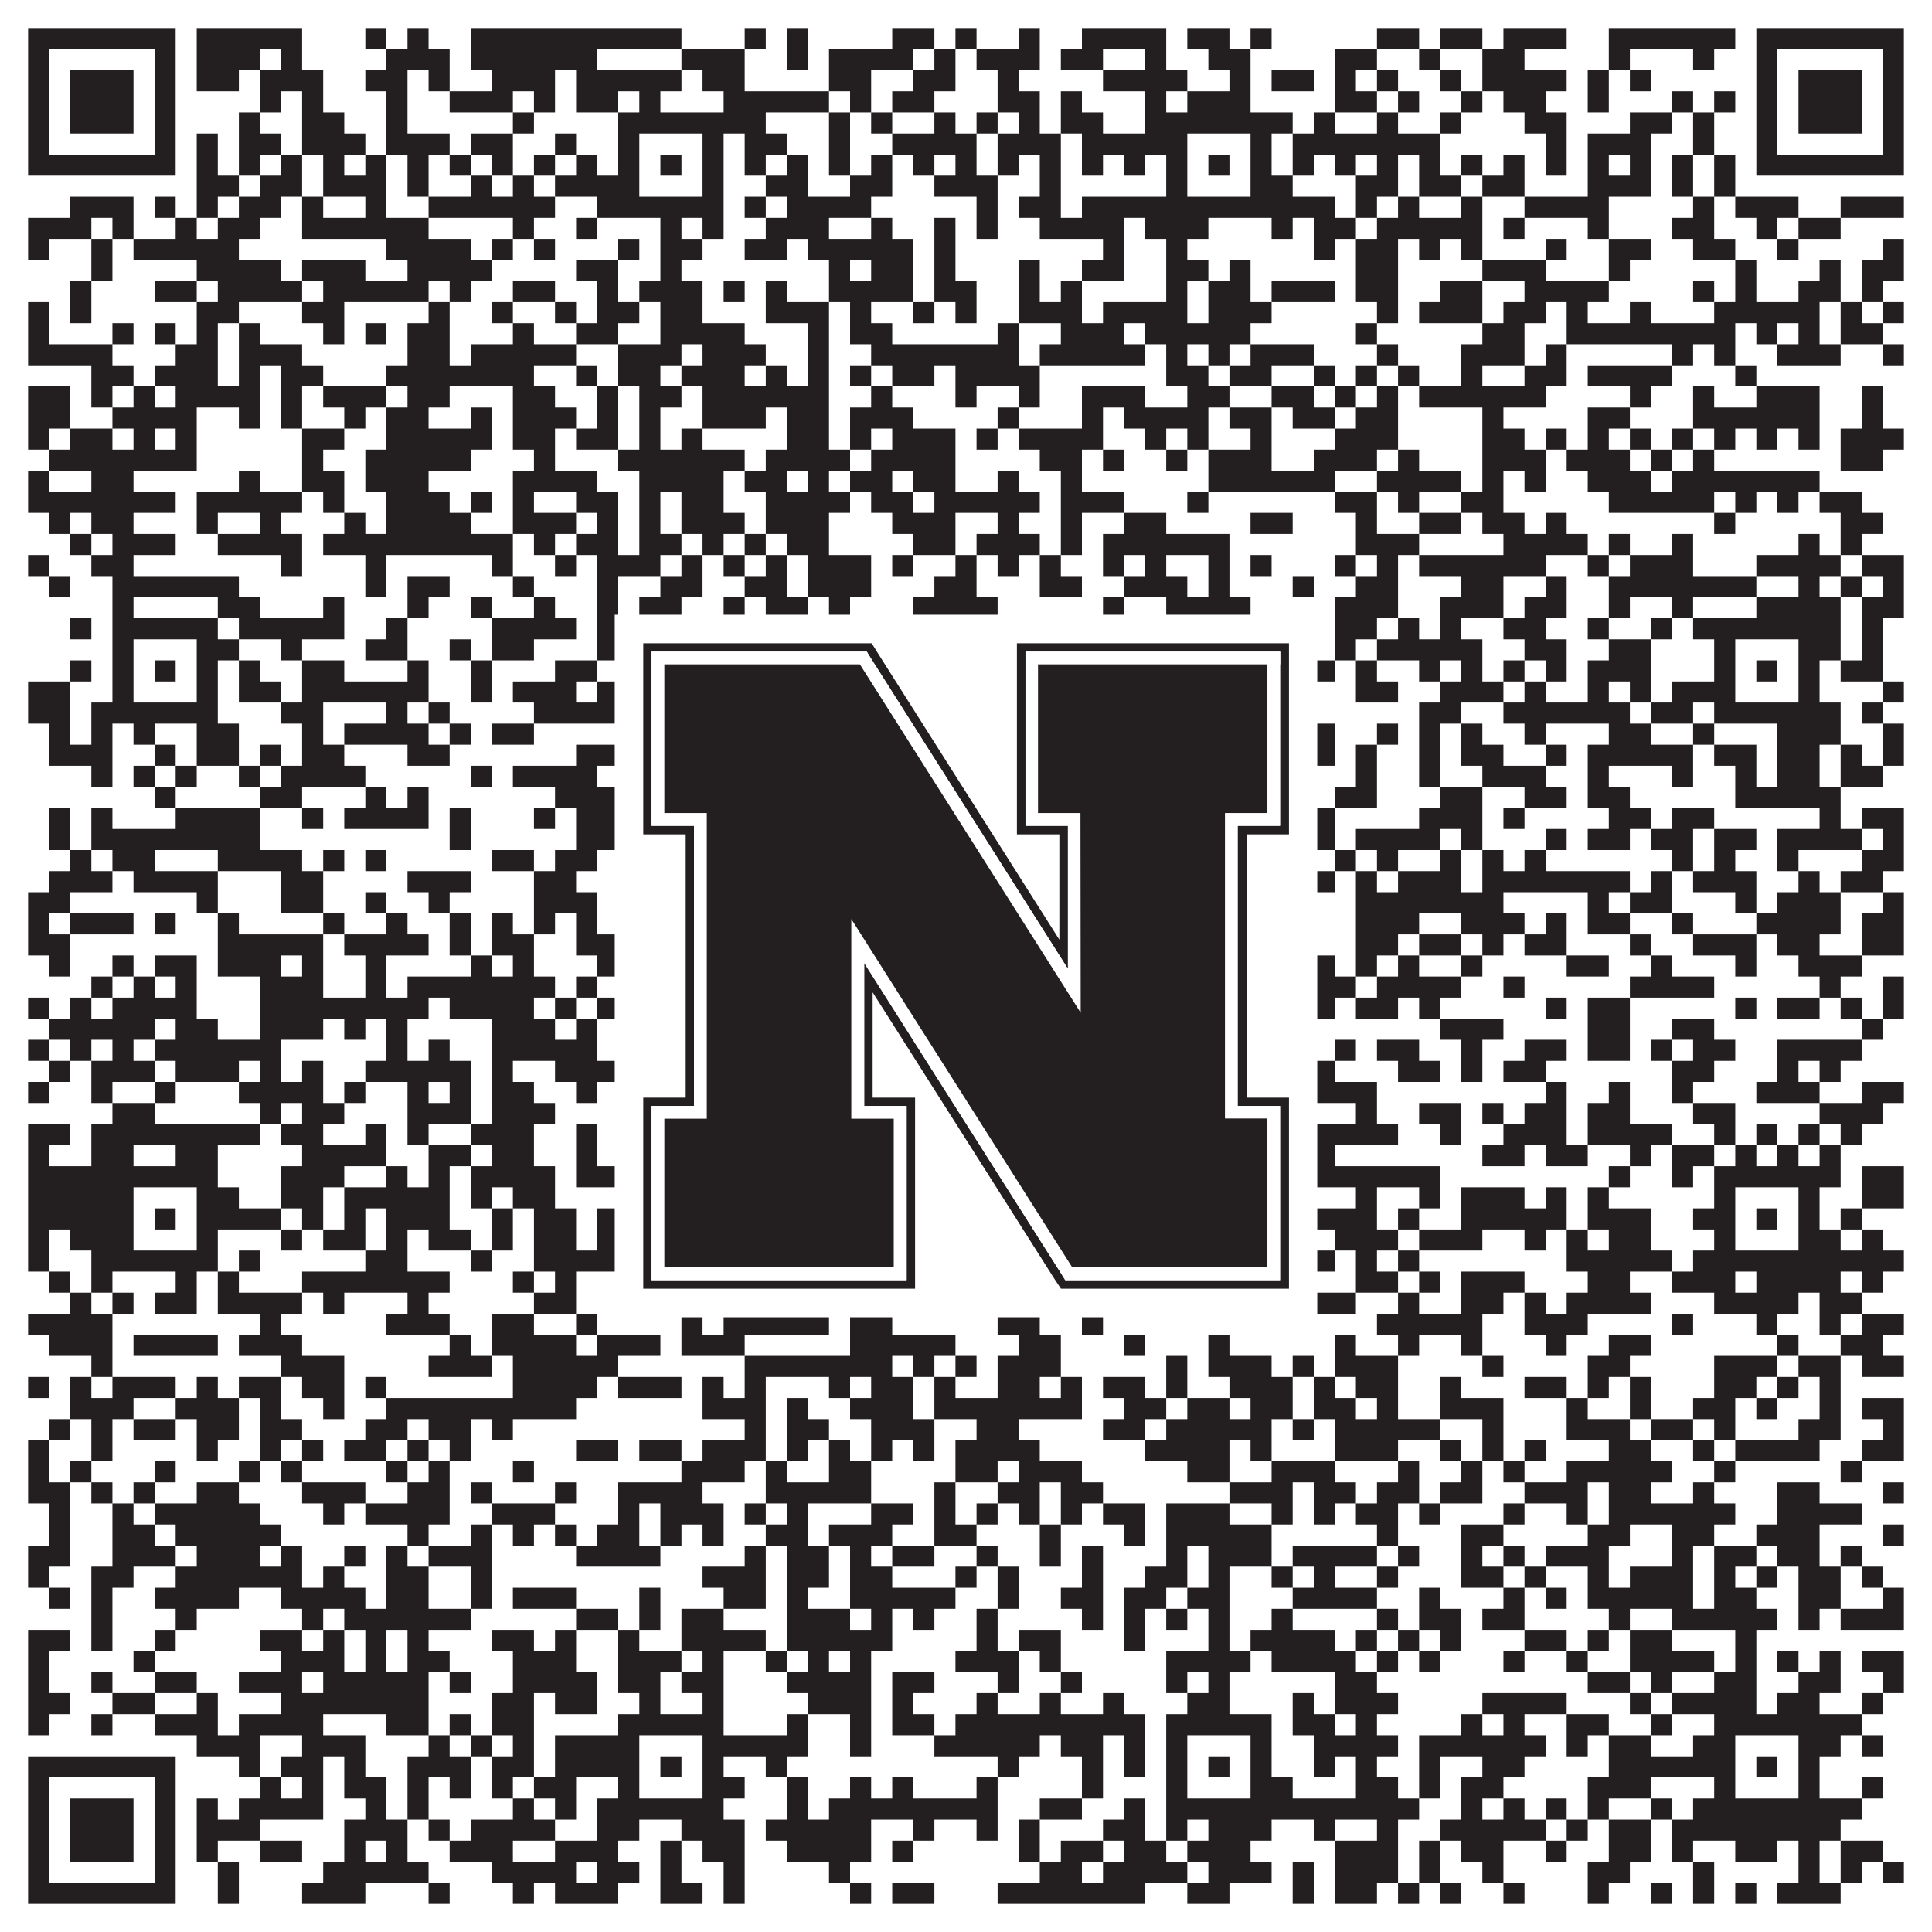 <?xml version="1.0"?>
<svg xmlns="http://www.w3.org/2000/svg" xmlns:xlink="http://www.w3.org/1999/xlink" version="1.1" width="1100px" height="1100px" viewBox="0 0 1100 1100"><rect x="0" y="0" width="1100" height="1100" fill="#ffffff" fill-opacity="1"/><path fill="#231f20" fill-opacity="1" d="M16,16L100,16L100,28L16,28ZM112,16L172,16L172,28L112,28ZM208,16L220,16L220,28L208,28ZM232,16L244,16L244,28L232,28ZM268,16L388,16L388,28L268,28ZM424,16L436,16L436,28L424,28ZM448,16L460,16L460,28L448,28ZM508,16L532,16L532,28L508,28ZM544,16L556,16L556,28L544,28ZM580,16L592,16L592,28L580,28ZM616,16L664,16L664,28L616,28ZM676,16L700,16L700,28L676,28ZM712,16L724,16L724,28L712,28ZM784,16L808,16L808,28L784,28ZM820,16L844,16L844,28L820,28ZM856,16L892,16L892,28L856,28ZM916,16L988,16L988,28L916,28ZM1000,16L1084,16L1084,28L1000,28ZM16,28L28,28L28,40L16,40ZM88,28L100,28L100,40L88,40ZM112,28L148,28L148,40L112,40ZM160,28L172,28L172,40L160,40ZM220,28L256,28L256,40L220,40ZM268,28L340,28L340,40L268,40ZM388,28L424,28L424,40L388,40ZM448,28L460,28L460,40L448,40ZM472,28L520,28L520,40L472,40ZM532,28L544,28L544,40L532,40ZM556,28L592,28L592,40L556,40ZM604,28L628,28L628,40L604,40ZM652,28L664,28L664,40L652,40ZM688,28L712,28L712,40L688,40ZM760,28L784,28L784,40L760,40ZM808,28L820,28L820,40L808,40ZM844,28L868,28L868,40L844,40ZM916,28L928,28L928,40L916,40ZM964,28L976,28L976,40L964,40ZM1000,28L1012,28L1012,40L1000,40ZM1072,28L1084,28L1084,40L1072,40ZM16,40L28,40L28,52L16,52ZM40,40L76,40L76,52L40,52ZM88,40L100,40L100,52L88,52ZM112,40L136,40L136,52L112,52ZM148,40L184,40L184,52L148,52ZM208,40L232,40L232,52L208,52ZM244,40L256,40L256,52L244,52ZM280,40L316,40L316,52L280,52ZM328,40L388,40L388,52L328,52ZM400,40L424,40L424,52L400,52ZM472,40L496,40L496,52L472,52ZM520,40L544,40L544,52L520,52ZM568,40L580,40L580,52L568,52ZM628,40L676,40L676,52L628,52ZM700,40L712,40L712,52L700,52ZM724,40L748,40L748,52L724,52ZM760,40L772,40L772,52L760,52ZM784,40L796,40L796,52L784,52ZM820,40L832,40L832,52L820,52ZM844,40L892,40L892,52L844,52ZM904,40L916,40L916,52L904,52ZM928,40L940,40L940,52L928,52ZM1000,40L1012,40L1012,52L1000,52ZM1024,40L1060,40L1060,52L1024,52ZM1072,40L1084,40L1084,52L1072,52ZM16,52L28,52L28,64L16,64ZM40,52L76,52L76,64L40,64ZM88,52L100,52L100,64L88,64ZM148,52L160,52L160,64L148,64ZM172,52L184,52L184,64L172,64ZM220,52L232,52L232,64L220,64ZM256,52L292,52L292,64L256,64ZM304,52L316,52L316,64L304,64ZM328,52L352,52L352,64L328,64ZM364,52L376,52L376,64L364,64ZM412,52L472,52L472,64L412,64ZM484,52L496,52L496,64L484,64ZM508,52L532,52L532,64L508,64ZM568,52L592,52L592,64L568,64ZM604,52L616,52L616,64L604,64ZM652,52L664,52L664,64L652,64ZM676,52L712,52L712,64L676,64ZM760,52L784,52L784,64L760,64ZM796,52L808,52L808,64L796,64ZM832,52L844,52L844,64L832,64ZM856,52L880,52L880,64L856,64ZM904,52L916,52L916,64L904,64ZM952,52L964,52L964,64L952,64ZM976,52L988,52L988,64L976,64ZM1000,52L1012,52L1012,64L1000,64ZM1024,52L1060,52L1060,64L1024,64ZM1072,52L1084,52L1084,64L1072,64ZM16,64L28,64L28,76L16,76ZM40,64L76,64L76,76L40,76ZM88,64L100,64L100,76L88,76ZM136,64L148,64L148,76L136,76ZM172,64L196,64L196,76L172,76ZM220,64L232,64L232,76L220,76ZM292,64L304,64L304,76L292,76ZM352,64L436,64L436,76L352,76ZM472,64L484,64L484,76L472,76ZM496,64L508,64L508,76L496,76ZM532,64L544,64L544,76L532,76ZM556,64L568,64L568,76L556,76ZM580,64L592,64L592,76L580,76ZM604,64L628,64L628,76L604,76ZM652,64L736,64L736,76L652,76ZM748,64L760,64L760,76L748,76ZM784,64L796,64L796,76L784,76ZM820,64L832,64L832,76L820,76ZM868,64L892,64L892,76L868,76ZM928,64L952,64L952,76L928,76ZM964,64L976,64L976,76L964,76ZM1000,64L1012,64L1012,76L1000,76ZM1024,64L1060,64L1060,76L1024,76ZM1072,64L1084,64L1084,76L1072,76ZM16,76L28,76L28,88L16,88ZM88,76L100,76L100,88L88,88ZM112,76L124,76L124,88L112,88ZM136,76L160,76L160,88L136,88ZM172,76L208,76L208,88L172,88ZM220,76L256,76L256,88L220,88ZM268,76L292,76L292,88L268,88ZM316,76L328,76L328,88L316,88ZM352,76L364,76L364,88L352,88ZM400,76L412,76L412,88L400,88ZM424,76L448,76L448,88L424,88ZM472,76L484,76L484,88L472,88ZM508,76L556,76L556,88L508,88ZM568,76L604,76L604,88L568,88ZM616,76L676,76L676,88L616,88ZM712,76L724,76L724,88L712,88ZM736,76L820,76L820,88L736,88ZM880,76L892,76L892,88L880,88ZM904,76L940,76L940,88L904,88ZM964,76L976,76L976,88L964,88ZM1000,76L1012,76L1012,88L1000,88ZM1072,76L1084,76L1084,88L1072,88ZM16,88L100,88L100,100L16,100ZM112,88L124,88L124,100L112,100ZM136,88L148,88L148,100L136,100ZM160,88L172,88L172,100L160,100ZM184,88L196,88L196,100L184,100ZM208,88L220,88L220,100L208,100ZM232,88L244,88L244,100L232,100ZM256,88L268,88L268,100L256,100ZM280,88L292,88L292,100L280,100ZM304,88L316,88L316,100L304,100ZM328,88L340,88L340,100L328,100ZM352,88L364,88L364,100L352,100ZM376,88L388,88L388,100L376,100ZM400,88L412,88L412,100L400,100ZM424,88L436,88L436,100L424,100ZM448,88L460,88L460,100L448,100ZM472,88L484,88L484,100L472,100ZM496,88L508,88L508,100L496,100ZM520,88L532,88L532,100L520,100ZM544,88L556,88L556,100L544,100ZM568,88L580,88L580,100L568,100ZM592,88L604,88L604,100L592,100ZM616,88L628,88L628,100L616,100ZM640,88L652,88L652,100L640,100ZM664,88L676,88L676,100L664,100ZM688,88L700,88L700,100L688,100ZM712,88L724,88L724,100L712,100ZM736,88L748,88L748,100L736,100ZM760,88L772,88L772,100L760,100ZM784,88L796,88L796,100L784,100ZM808,88L820,88L820,100L808,100ZM832,88L844,88L844,100L832,100ZM856,88L868,88L868,100L856,100ZM880,88L892,88L892,100L880,100ZM904,88L916,88L916,100L904,100ZM928,88L940,88L940,100L928,100ZM952,88L964,88L964,100L952,100ZM976,88L988,88L988,100L976,100ZM1000,88L1084,88L1084,100L1000,100ZM112,100L136,100L136,112L112,112ZM148,100L172,100L172,112L148,112ZM184,100L220,100L220,112L184,112ZM232,100L244,100L244,112L232,112ZM268,100L280,100L280,112L268,112ZM292,100L304,100L304,112L292,112ZM316,100L364,100L364,112L316,112ZM400,100L412,100L412,112L400,112ZM436,100L460,100L460,112L436,112ZM484,100L508,100L508,112L484,112ZM532,100L568,100L568,112L532,112ZM592,100L604,100L604,112L592,112ZM664,100L676,100L676,112L664,112ZM712,100L736,100L736,112L712,112ZM772,100L796,100L796,112L772,112ZM808,100L832,100L832,112L808,112ZM844,100L868,100L868,112L844,112ZM904,100L940,100L940,112L904,112ZM952,100L964,100L964,112L952,112ZM976,100L988,100L988,112L976,112ZM40,112L76,112L76,124L40,124ZM88,112L100,112L100,124L88,124ZM112,112L124,112L124,124L112,124ZM136,112L160,112L160,124L136,124ZM172,112L184,112L184,124L172,124ZM208,112L220,112L220,124L208,124ZM244,112L316,112L316,124L244,124ZM340,112L412,112L412,124L340,124ZM424,112L436,112L436,124L424,124ZM448,112L496,112L496,124L448,124ZM556,112L568,112L568,124L556,124ZM580,112L604,112L604,124L580,124ZM616,112L760,112L760,124L616,124ZM772,112L784,112L784,124L772,124ZM796,112L808,112L808,124L796,124ZM832,112L844,112L844,124L832,124ZM868,112L916,112L916,124L868,124ZM964,112L976,112L976,124L964,124ZM988,112L1024,112L1024,124L988,124ZM1048,112L1084,112L1084,124L1048,124ZM16,124L52,124L52,136L16,136ZM64,124L76,124L76,136L64,136ZM100,124L112,124L112,136L100,136ZM124,124L148,124L148,136L124,136ZM172,124L244,124L244,136L172,136ZM292,124L304,124L304,136L292,136ZM328,124L340,124L340,136L328,136ZM376,124L388,124L388,136L376,136ZM400,124L412,124L412,136L400,136ZM436,124L472,124L472,136L436,136ZM496,124L508,124L508,136L496,136ZM532,124L544,124L544,136L532,136ZM556,124L568,124L568,136L556,136ZM592,124L640,124L640,136L592,136ZM652,124L688,124L688,136L652,136ZM724,124L736,124L736,136L724,136ZM748,124L772,124L772,136L748,136ZM784,124L844,124L844,136L784,136ZM856,124L868,124L868,136L856,136ZM904,124L916,124L916,136L904,136ZM952,124L976,124L976,136L952,136ZM1000,124L1012,124L1012,136L1000,136ZM1024,124L1048,124L1048,136L1024,136ZM16,136L28,136L28,148L16,148ZM52,136L64,136L64,148L52,148ZM76,136L136,136L136,148L76,148ZM220,136L268,136L268,148L220,148ZM280,136L292,136L292,148L280,148ZM304,136L316,136L316,148L304,148ZM352,136L364,136L364,148L352,148ZM376,136L400,136L400,148L376,148ZM424,136L448,136L448,148L424,148ZM460,136L520,136L520,148L460,148ZM532,136L544,136L544,148L532,148ZM628,136L640,136L640,148L628,148ZM664,136L676,136L676,148L664,148ZM748,136L760,136L760,148L748,148ZM772,136L796,136L796,148L772,148ZM808,136L820,136L820,148L808,148ZM832,136L844,136L844,148L832,148ZM880,136L892,136L892,148L880,148ZM916,136L940,136L940,148L916,148ZM964,136L988,136L988,148L964,148ZM1012,136L1024,136L1024,148L1012,148ZM1072,136L1084,136L1084,148L1072,148ZM52,148L64,148L64,160L52,160ZM112,148L160,148L160,160L112,160ZM172,148L208,148L208,160L172,160ZM232,148L280,148L280,160L232,160ZM328,148L352,148L352,160L328,160ZM376,148L388,148L388,160L376,160ZM472,148L484,148L484,160L472,160ZM496,148L520,148L520,160L496,160ZM532,148L544,148L544,160L532,160ZM580,148L592,148L592,160L580,160ZM616,148L640,148L640,160L616,160ZM664,148L688,148L688,160L664,160ZM700,148L712,148L712,160L700,160ZM772,148L796,148L796,160L772,160ZM844,148L880,148L880,160L844,160ZM916,148L928,148L928,160L916,160ZM988,148L1000,148L1000,160L988,160ZM1036,148L1048,148L1048,160L1036,160ZM1060,148L1084,148L1084,160L1060,160ZM40,160L52,160L52,172L40,172ZM88,160L112,160L112,172L88,172ZM124,160L172,160L172,172L124,172ZM184,160L244,160L244,172L184,172ZM256,160L268,160L268,172L256,172ZM292,160L316,160L316,172L292,172ZM340,160L352,160L352,172L340,172ZM364,160L400,160L400,172L364,172ZM412,160L424,160L424,172L412,172ZM436,160L448,160L448,172L436,172ZM472,160L520,160L520,172L472,172ZM532,160L556,160L556,172L532,172ZM580,160L592,160L592,172L580,172ZM604,160L616,160L616,172L604,172ZM664,160L676,160L676,172L664,172ZM688,160L712,160L712,172L688,172ZM724,160L760,160L760,172L724,172ZM772,160L796,160L796,172L772,172ZM820,160L844,160L844,172L820,172ZM868,160L916,160L916,172L868,172ZM964,160L976,160L976,172L964,172ZM988,160L1000,160L1000,172L988,172ZM1024,160L1048,160L1048,172L1024,172ZM1060,160L1072,160L1072,172L1060,172ZM16,172L28,172L28,184L16,184ZM40,172L52,172L52,184L40,184ZM112,172L136,172L136,184L112,184ZM172,172L196,172L196,184L172,184ZM244,172L256,172L256,184L244,184ZM280,172L292,172L292,184L280,184ZM316,172L328,172L328,184L316,184ZM340,172L364,172L364,184L340,184ZM376,172L400,172L400,184L376,184ZM436,172L472,172L472,184L436,184ZM484,172L496,172L496,184L484,184ZM520,172L532,172L532,184L520,184ZM544,172L556,172L556,184L544,184ZM580,172L616,172L616,184L580,184ZM628,172L676,172L676,184L628,184ZM688,172L724,172L724,184L688,184ZM784,172L796,172L796,184L784,184ZM808,172L844,172L844,184L808,184ZM856,172L880,172L880,184L856,184ZM892,172L904,172L904,184L892,184ZM928,172L940,172L940,184L928,184ZM976,172L1036,172L1036,184L976,184ZM1048,172L1060,172L1060,184L1048,184ZM1072,172L1084,172L1084,184L1072,184ZM16,184L28,184L28,196L16,196ZM64,184L76,184L76,196L64,196ZM88,184L100,184L100,196L88,196ZM112,184L124,184L124,196L112,196ZM136,184L148,184L148,196L136,196ZM184,184L196,184L196,196L184,196ZM208,184L220,184L220,196L208,196ZM232,184L256,184L256,196L232,196ZM292,184L304,184L304,196L292,196ZM328,184L352,184L352,196L328,196ZM376,184L424,184L424,196L376,196ZM460,184L472,184L472,196L460,196ZM484,184L508,184L508,196L484,196ZM568,184L580,184L580,196L568,196ZM604,184L640,184L640,196L604,196ZM652,184L712,184L712,196L652,196ZM772,184L784,184L784,196L772,196ZM844,184L868,184L868,196L844,196ZM892,184L988,184L988,196L892,196ZM1000,184L1012,184L1012,196L1000,196ZM1024,184L1036,184L1036,196L1024,196ZM1048,184L1072,184L1072,196L1048,196ZM16,196L64,196L64,208L16,208ZM100,196L124,196L124,208L100,208ZM136,196L172,196L172,208L136,208ZM232,196L256,196L256,208L232,208ZM268,196L328,196L328,208L268,208ZM352,196L388,196L388,208L352,208ZM400,196L436,196L436,208L400,208ZM460,196L472,196L472,208L460,208ZM496,196L580,196L580,208L496,208ZM592,196L652,196L652,208L592,208ZM664,196L676,196L676,208L664,208ZM688,196L700,196L700,208L688,208ZM712,196L748,196L748,208L712,208ZM784,196L796,196L796,208L784,208ZM832,196L868,196L868,208L832,208ZM880,196L892,196L892,208L880,208ZM952,196L964,196L964,208L952,208ZM976,196L988,196L988,208L976,208ZM1012,196L1048,196L1048,208L1012,208ZM1072,196L1084,196L1084,208L1072,208ZM52,208L76,208L76,220L52,220ZM88,208L124,208L124,220L88,220ZM136,208L148,208L148,220L136,220ZM160,208L184,208L184,220L160,220ZM220,208L304,208L304,220L220,220ZM328,208L340,208L340,220L328,220ZM352,208L376,208L376,220L352,220ZM388,208L424,208L424,220L388,220ZM436,208L448,208L448,220L436,220ZM460,208L472,208L472,220L460,220ZM484,208L496,208L496,220L484,220ZM508,208L532,208L532,220L508,220ZM544,208L592,208L592,220L544,220ZM664,208L688,208L688,220L664,220ZM700,208L724,208L724,220L700,220ZM748,208L760,208L760,220L748,220ZM772,208L784,208L784,220L772,220ZM796,208L808,208L808,220L796,220ZM832,208L844,208L844,220L832,220ZM868,208L892,208L892,220L868,220ZM904,208L952,208L952,220L904,220ZM988,208L1000,208L1000,220L988,220ZM16,220L40,220L40,232L16,232ZM52,220L64,220L64,232L52,232ZM76,220L88,220L88,232L76,232ZM100,220L148,220L148,232L100,232ZM160,220L172,220L172,232L160,232ZM184,220L220,220L220,232L184,232ZM232,220L256,220L256,232L232,232ZM292,220L316,220L316,232L292,232ZM340,220L352,220L352,232L340,232ZM364,220L388,220L388,232L364,232ZM400,220L472,220L472,232L400,232ZM496,220L508,220L508,232L496,232ZM544,220L556,220L556,232L544,232ZM580,220L592,220L592,232L580,232ZM616,220L652,220L652,232L616,232ZM676,220L700,220L700,232L676,232ZM724,220L748,220L748,232L724,232ZM760,220L772,220L772,232L760,232ZM784,220L796,220L796,232L784,232ZM808,220L880,220L880,232L808,232ZM928,220L940,220L940,232L928,232ZM964,220L976,220L976,232L964,232ZM1000,220L1036,220L1036,232L1000,232ZM1060,220L1072,220L1072,232L1060,232ZM16,232L40,232L40,244L16,244ZM64,232L112,232L112,244L64,244ZM136,232L148,232L148,244L136,244ZM160,232L172,232L172,244L160,244ZM196,232L208,232L208,244L196,244ZM220,232L244,232L244,244L220,244ZM268,232L280,232L280,244L268,244ZM292,232L328,232L328,244L292,244ZM340,232L352,232L352,244L340,244ZM364,232L376,232L376,244L364,244ZM400,232L436,232L436,244L400,244ZM448,232L472,232L472,244L448,244ZM484,232L520,232L520,244L484,244ZM568,232L580,232L580,244L568,244ZM616,232L628,232L628,244L616,244ZM640,232L688,232L688,244L640,244ZM700,232L724,232L724,244L700,244ZM736,232L760,232L760,244L736,244ZM772,232L796,232L796,244L772,244ZM844,232L856,232L856,244L844,244ZM904,232L928,232L928,244L904,244ZM964,232L1036,232L1036,244L964,244ZM1060,232L1072,232L1072,244L1060,244ZM16,244L28,244L28,256L16,256ZM40,244L64,244L64,256L40,256ZM76,244L88,244L88,256L76,256ZM100,244L112,244L112,256L100,256ZM172,244L196,244L196,256L172,256ZM220,244L280,244L280,256L220,256ZM292,244L316,244L316,256L292,256ZM328,244L352,244L352,256L328,256ZM364,244L376,244L376,256L364,256ZM388,244L400,244L400,256L388,256ZM448,244L472,244L472,256L448,256ZM484,244L496,244L496,256L484,256ZM508,244L544,244L544,256L508,256ZM556,244L568,244L568,256L556,256ZM580,244L628,244L628,256L580,256ZM652,244L664,244L664,256L652,256ZM676,244L688,244L688,256L676,256ZM712,244L724,244L724,256L712,256ZM760,244L796,244L796,256L760,256ZM844,244L868,244L868,256L844,256ZM880,244L892,244L892,256L880,256ZM904,244L916,244L916,256L904,256ZM928,244L940,244L940,256L928,256ZM952,244L964,244L964,256L952,256ZM976,244L988,244L988,256L976,256ZM1000,244L1012,244L1012,256L1000,256ZM1024,244L1036,244L1036,256L1024,256ZM1048,244L1084,244L1084,256L1048,256ZM28,256L112,256L112,268L28,268ZM172,256L184,256L184,268L172,268ZM208,256L268,256L268,268L208,268ZM304,256L316,256L316,268L304,268ZM352,256L424,256L424,268L352,268ZM436,256L484,256L484,268L436,268ZM496,256L544,256L544,268L496,268ZM592,256L616,256L616,268L592,268ZM628,256L640,256L640,268L628,268ZM664,256L676,256L676,268L664,268ZM688,256L724,256L724,268L688,268ZM748,256L784,256L784,268L748,268ZM796,256L808,256L808,268L796,268ZM844,256L880,256L880,268L844,268ZM892,256L928,256L928,268L892,268ZM940,256L952,256L952,268L940,268ZM964,256L976,256L976,268L964,268ZM1048,256L1072,256L1072,268L1048,268ZM16,268L28,268L28,280L16,280ZM52,268L76,268L76,280L52,280ZM136,268L148,268L148,280L136,280ZM172,268L196,268L196,280L172,280ZM208,268L244,268L244,280L208,280ZM292,268L340,268L340,280L292,280ZM364,268L412,268L412,280L364,280ZM424,268L448,268L448,280L424,280ZM460,268L472,268L472,280L460,280ZM484,268L508,268L508,280L484,280ZM520,268L544,268L544,280L520,280ZM568,268L580,268L580,280L568,280ZM604,268L616,268L616,280L604,280ZM688,268L760,268L760,280L688,280ZM784,268L832,268L832,280L784,280ZM844,268L856,268L856,280L844,280ZM868,268L880,268L880,280L868,280ZM904,268L940,268L940,280L904,280ZM952,268L1036,268L1036,280L952,280ZM16,280L100,280L100,292L16,292ZM112,280L172,280L172,292L112,292ZM184,280L196,280L196,292L184,292ZM220,280L256,280L256,292L220,292ZM268,280L280,280L280,292L268,292ZM292,280L304,280L304,292L292,292ZM328,280L352,280L352,292L328,292ZM364,280L376,280L376,292L364,292ZM388,280L412,280L412,292L388,292ZM436,280L484,280L484,292L436,292ZM496,280L520,280L520,292L496,292ZM532,280L592,280L592,292L532,292ZM604,280L640,280L640,292L604,292ZM676,280L688,280L688,292L676,292ZM760,280L784,280L784,292L760,292ZM796,280L808,280L808,292L796,292ZM832,280L856,280L856,292L832,292ZM916,280L976,280L976,292L916,292ZM988,280L1000,280L1000,292L988,292ZM1012,280L1024,280L1024,292L1012,292ZM1036,280L1060,280L1060,292L1036,292ZM28,292L40,292L40,304L28,304ZM52,292L76,292L76,304L52,304ZM112,292L124,292L124,304L112,304ZM148,292L160,292L160,304L148,304ZM196,292L208,292L208,304L196,304ZM220,292L268,292L268,304L220,304ZM292,292L328,292L328,304L292,304ZM340,292L352,292L352,304L340,304ZM364,292L376,292L376,304L364,304ZM388,292L424,292L424,304L388,304ZM436,292L472,292L472,304L436,304ZM508,292L544,292L544,304L508,304ZM568,292L580,292L580,304L568,304ZM604,292L616,292L616,304L604,304ZM640,292L664,292L664,304L640,304ZM712,292L736,292L736,304L712,304ZM772,292L784,292L784,304L772,304ZM808,292L832,292L832,304L808,304ZM844,292L868,292L868,304L844,304ZM880,292L892,292L892,304L880,304ZM976,292L988,292L988,304L976,304ZM1048,292L1072,292L1072,304L1048,304ZM40,304L52,304L52,316L40,316ZM64,304L100,304L100,316L64,316ZM124,304L172,304L172,316L124,316ZM184,304L292,304L292,316L184,316ZM304,304L316,304L316,316L304,316ZM328,304L352,304L352,316L328,316ZM364,304L388,304L388,316L364,316ZM400,304L412,304L412,316L400,316ZM424,304L436,304L436,316L424,316ZM448,304L472,304L472,316L448,316ZM520,304L544,304L544,316L520,316ZM556,304L592,304L592,316L556,316ZM604,304L616,304L616,316L604,316ZM628,304L700,304L700,316L628,316ZM772,304L808,304L808,316L772,316ZM856,304L904,304L904,316L856,316ZM916,304L928,304L928,316L916,316ZM952,304L964,304L964,316L952,316ZM1024,304L1036,304L1036,316L1024,316ZM1048,304L1060,304L1060,316L1048,316ZM16,316L28,316L28,328L16,328ZM52,316L76,316L76,328L52,328ZM160,316L172,316L172,328L160,328ZM208,316L220,316L220,328L208,328ZM280,316L292,316L292,328L280,328ZM316,316L328,316L328,328L316,328ZM340,316L376,316L376,328L340,328ZM388,316L400,316L400,328L388,328ZM412,316L424,316L424,328L412,328ZM436,316L448,316L448,328L436,328ZM460,316L496,316L496,328L460,328ZM508,316L520,316L520,328L508,328ZM544,316L556,316L556,328L544,328ZM568,316L580,316L580,328L568,328ZM592,316L604,316L604,328L592,328ZM628,316L640,316L640,328L628,328ZM652,316L664,316L664,328L652,328ZM688,316L700,316L700,328L688,328ZM712,316L724,316L724,328L712,328ZM760,316L772,316L772,328L760,328ZM784,316L796,316L796,328L784,328ZM808,316L880,316L880,328L808,328ZM904,316L916,316L916,328L904,328ZM928,316L964,316L964,328L928,328ZM1000,316L1048,316L1048,328L1000,328ZM1060,316L1084,316L1084,328L1060,328ZM28,328L40,328L40,340L28,340ZM64,328L136,328L136,340L64,340ZM208,328L220,328L220,340L208,340ZM232,328L256,328L256,340L232,340ZM292,328L304,328L304,340L292,340ZM340,328L352,328L352,340L340,340ZM376,328L400,328L400,340L376,340ZM424,328L448,328L448,340L424,340ZM460,328L496,328L496,340L460,340ZM532,328L556,328L556,340L532,340ZM592,328L616,328L616,340L592,340ZM640,328L676,328L676,340L640,340ZM688,328L700,328L700,340L688,340ZM736,328L748,328L748,340L736,340ZM772,328L796,328L796,340L772,340ZM832,328L856,328L856,340L832,340ZM880,328L892,328L892,340L880,340ZM916,328L1000,328L1000,340L916,340ZM1024,328L1036,328L1036,340L1024,340ZM1048,328L1060,328L1060,340L1048,340ZM1072,328L1084,328L1084,340L1072,340ZM64,340L76,340L76,352L64,352ZM124,340L148,340L148,352L124,352ZM184,340L196,340L196,352L184,352ZM232,340L244,340L244,352L232,352ZM268,340L280,340L280,352L268,352ZM304,340L316,340L316,352L304,352ZM340,340L352,340L352,352L340,352ZM364,340L388,340L388,352L364,352ZM412,340L424,340L424,352L412,352ZM436,340L460,340L460,352L436,352ZM472,340L484,340L484,352L472,352ZM520,340L568,340L568,352L520,352ZM628,340L640,340L640,352L628,352ZM664,340L712,340L712,352L664,352ZM760,340L796,340L796,352L760,352ZM820,340L856,340L856,352L820,352ZM868,340L892,340L892,352L868,352ZM916,340L928,340L928,352L916,352ZM952,340L964,340L964,352L952,352ZM1000,340L1048,340L1048,352L1000,352ZM1060,340L1084,340L1084,352L1060,352ZM40,352L52,352L52,364L40,364ZM64,352L124,352L124,364L64,364ZM136,352L196,352L196,364L136,364ZM220,352L232,352L232,364L220,364ZM280,352L328,352L328,364L280,364ZM340,352L436,352L436,364L340,364ZM496,352L508,352L508,364L496,364ZM520,352L532,352L532,364L520,364ZM556,352L580,352L580,364L556,364ZM592,352L616,352L616,364L592,364ZM640,352L748,352L748,364L640,364ZM760,352L784,352L784,364L760,364ZM796,352L808,352L808,364L796,364ZM820,352L832,352L832,364L820,364ZM856,352L880,352L880,364L856,364ZM904,352L916,352L916,364L904,364ZM940,352L952,352L952,364L940,364ZM964,352L1048,352L1048,364L964,364ZM1060,352L1072,352L1072,364L1060,364ZM64,364L76,364L76,376L64,376ZM112,364L136,364L136,376L112,376ZM160,364L172,364L172,376L160,376ZM208,364L232,364L232,376L208,376ZM256,364L268,364L268,376L256,376ZM280,364L304,364L304,376L280,376ZM340,364L364,364L364,376L340,376ZM400,364L436,364L436,376L400,376ZM460,364L472,364L472,376L460,376ZM496,364L508,364L508,376L496,376ZM544,364L556,364L556,376L544,376ZM568,364L616,364L616,376L568,376ZM628,364L652,364L652,376L628,376ZM664,364L676,364L676,376L664,376ZM712,364L736,364L736,376L712,376ZM760,364L772,364L772,376L760,376ZM784,364L844,364L844,376L784,376ZM868,364L892,364L892,376L868,376ZM916,364L940,364L940,376L916,376ZM976,364L988,364L988,376L976,376ZM1024,364L1048,364L1048,376L1024,376ZM1060,364L1072,364L1072,376L1060,376ZM40,376L52,376L52,388L40,388ZM64,376L76,376L76,388L64,388ZM88,376L100,376L100,388L88,388ZM112,376L124,376L124,388L112,388ZM136,376L148,376L148,388L136,388ZM172,376L196,376L196,388L172,388ZM232,376L244,376L244,388L232,388ZM268,376L280,376L280,388L268,388ZM316,376L340,376L340,388L316,388ZM352,376L364,376L364,388L352,388ZM376,376L388,376L388,388L376,388ZM400,376L412,376L412,388L400,388ZM460,376L508,376L508,388L460,388ZM544,376L568,376L568,388L544,388ZM592,376L652,376L652,388L592,388ZM664,376L676,376L676,388L664,388ZM688,376L700,376L700,388L688,388ZM712,376L724,376L724,388L712,388ZM748,376L760,376L760,388L748,388ZM772,376L784,376L784,388L772,388ZM808,376L820,376L820,388L808,388ZM832,376L844,376L844,388L832,388ZM856,376L868,376L868,388L856,388ZM880,376L892,376L892,388L880,388ZM904,376L940,376L940,388L904,388ZM976,376L988,376L988,388L976,388ZM1000,376L1012,376L1012,388L1000,388ZM1024,376L1036,376L1036,388L1024,388ZM1048,376L1072,376L1072,388L1048,388ZM16,388L40,388L40,400L16,400ZM64,388L76,388L76,400L64,400ZM112,388L124,388L124,400L112,400ZM136,388L160,388L160,400L136,400ZM172,388L244,388L244,400L172,400ZM268,388L280,388L280,400L268,400ZM292,388L328,388L328,400L292,400ZM340,388L364,388L364,400L340,400ZM400,388L436,388L436,400L400,400ZM460,388L472,388L472,400L460,400ZM496,388L508,388L508,400L496,400ZM520,388L532,388L532,400L520,400ZM544,388L556,388L556,400L544,400ZM568,388L580,388L580,400L568,400ZM604,388L616,388L616,400L604,400ZM652,388L676,388L676,400L652,400ZM712,388L748,388L748,400L712,400ZM772,388L796,388L796,400L772,400ZM820,388L856,388L856,400L820,400ZM868,388L880,388L880,400L868,400ZM904,388L916,388L916,400L904,400ZM928,388L940,388L940,400L928,400ZM952,388L988,388L988,400L952,400ZM1024,388L1036,388L1036,400L1024,400ZM1072,388L1084,388L1084,400L1072,400ZM16,400L40,400L40,412L16,412ZM52,400L124,400L124,412L52,412ZM160,400L184,400L184,412L160,412ZM220,400L232,400L232,412L220,412ZM244,400L256,400L256,412L244,412ZM304,400L412,400L412,412L304,412ZM424,400L472,400L472,412L424,412ZM484,400L496,400L496,412L484,412ZM508,400L532,400L532,412L508,412ZM544,400L556,400L556,412L544,412ZM568,400L640,400L640,412L568,412ZM664,400L748,400L748,412L664,412ZM808,400L832,400L832,412L808,412ZM856,400L928,400L928,412L856,412ZM940,400L964,400L964,412L940,412ZM976,400L1048,400L1048,412L976,412ZM1060,400L1072,400L1072,412L1060,412ZM28,412L40,412L40,424L28,424ZM52,412L64,412L64,424L52,424ZM76,412L88,412L88,424L76,424ZM112,412L136,412L136,424L112,424ZM172,412L184,412L184,424L172,424ZM196,412L244,412L244,424L196,424ZM256,412L268,412L268,424L256,424ZM280,412L304,412L304,424L280,424ZM364,412L376,412L376,424L364,424ZM388,412L412,412L412,424L388,424ZM424,412L436,412L436,424L424,424ZM448,412L472,412L472,424L448,424ZM484,412L508,412L508,424L484,424ZM520,412L544,412L544,424L520,424ZM556,412L580,412L580,424L556,424ZM652,412L688,412L688,424L652,424ZM700,412L712,412L712,424L700,424ZM724,412L736,412L736,424L724,424ZM748,412L760,412L760,424L748,424ZM784,412L796,412L796,424L784,424ZM808,412L820,412L820,424L808,424ZM832,412L844,412L844,424L832,424ZM868,412L880,412L880,424L868,424ZM916,412L940,412L940,424L916,424ZM964,412L976,412L976,424L964,424ZM1012,412L1048,412L1048,424L1012,424ZM1072,412L1084,412L1084,424L1072,424ZM28,424L64,424L64,436L28,436ZM88,424L100,424L100,436L88,436ZM112,424L136,424L136,436L112,436ZM148,424L160,424L160,436L148,436ZM172,424L196,424L196,436L172,436ZM232,424L256,424L256,436L232,436ZM328,424L352,424L352,436L328,436ZM376,424L388,424L388,436L376,436ZM400,424L412,424L412,436L400,436ZM436,424L448,424L448,436L436,436ZM460,424L484,424L484,436L460,436ZM496,424L508,424L508,436L496,436ZM556,424L580,424L580,436L556,436ZM616,424L628,424L628,436L616,436ZM652,424L664,424L664,436L652,436ZM676,424L688,424L688,436L676,436ZM700,424L724,424L724,436L700,436ZM748,424L760,424L760,436L748,436ZM772,424L784,424L784,436L772,436ZM808,424L820,424L820,436L808,436ZM832,424L856,424L856,436L832,436ZM880,424L892,424L892,436L880,436ZM904,424L964,424L964,436L904,436ZM976,424L1000,424L1000,436L976,436ZM1012,424L1036,424L1036,436L1012,436ZM1048,424L1060,424L1060,436L1048,436ZM1072,424L1084,424L1084,436L1072,436ZM52,436L64,436L64,448L52,448ZM76,436L88,436L88,448L76,448ZM100,436L112,436L112,448L100,448ZM136,436L148,436L148,448L136,448ZM160,436L208,436L208,448L160,448ZM268,436L280,436L280,448L268,448ZM292,436L340,436L340,448L292,448ZM364,436L388,436L388,448L364,448ZM400,436L412,436L412,448L400,448ZM436,436L460,436L460,448L436,448ZM472,436L520,436L520,448L472,448ZM604,436L616,436L616,448L604,448ZM628,436L640,436L640,448L628,448ZM652,436L676,436L676,448L652,448ZM688,436L700,436L700,448L688,448ZM712,436L736,436L736,448L712,448ZM772,436L784,436L784,448L772,448ZM808,436L820,436L820,448L808,448ZM844,436L880,436L880,448L844,448ZM904,436L916,436L916,448L904,448ZM952,436L964,436L964,448L952,448ZM988,436L1000,436L1000,448L988,448ZM1012,436L1036,436L1036,448L1012,448ZM1048,436L1072,436L1072,448L1048,448ZM88,448L100,448L100,460L88,460ZM148,448L172,448L172,460L148,460ZM208,448L220,448L220,460L208,460ZM232,448L244,448L244,460L232,460ZM316,448L376,448L376,460L316,460ZM388,448L400,448L400,460L388,460ZM412,448L424,448L424,460L412,460ZM448,448L484,448L484,460L448,460ZM496,448L508,448L508,460L496,460ZM532,448L580,448L580,460L532,460ZM592,448L616,448L616,460L592,460ZM640,448L664,448L664,460L640,460ZM700,448L712,448L712,460L700,460ZM760,448L784,448L784,460L760,460ZM820,448L844,448L844,460L820,460ZM868,448L892,448L892,460L868,460ZM904,448L928,448L928,460L904,460ZM988,448L1048,448L1048,460L988,460ZM28,460L40,460L40,472L28,472ZM52,460L64,460L64,472L52,472ZM100,460L148,460L148,472L100,472ZM172,460L184,460L184,472L172,472ZM196,460L244,460L244,472L196,472ZM256,460L268,460L268,472L256,472ZM304,460L316,460L316,472L304,472ZM328,460L364,460L364,472L328,472ZM376,460L424,460L424,472L376,472ZM436,460L448,460L448,472L436,472ZM460,460L508,460L508,472L460,472ZM520,460L532,460L532,472L520,472ZM544,460L556,460L556,472L544,472ZM568,460L580,460L580,472L568,472ZM604,460L628,460L628,472L604,472ZM676,460L688,460L688,472L676,472ZM748,460L760,460L760,472L748,472ZM808,460L844,460L844,472L808,472ZM856,460L868,460L868,472L856,472ZM916,460L940,460L940,472L916,472ZM952,460L976,460L976,472L952,472ZM1036,460L1048,460L1048,472L1036,472ZM1060,460L1084,460L1084,472L1060,472ZM28,472L40,472L40,484L28,484ZM52,472L148,472L148,484L52,484ZM256,472L268,472L268,484L256,484ZM328,472L364,472L364,484L328,484ZM388,472L448,472L448,484L388,484ZM460,472L472,472L472,484L460,484ZM484,472L496,472L496,484L484,484ZM508,472L520,472L520,484L508,484ZM532,472L544,472L544,484L532,484ZM568,472L592,472L592,484L568,484ZM616,472L628,472L628,484L616,484ZM664,472L676,472L676,484L664,484ZM688,472L700,472L700,484L688,484ZM748,472L760,472L760,484L748,484ZM772,472L820,472L820,484L772,484ZM832,472L844,472L844,484L832,484ZM880,472L892,472L892,484L880,484ZM904,472L928,472L928,484L904,484ZM940,472L964,472L964,484L940,484ZM976,472L1000,472L1000,484L976,484ZM1012,472L1060,472L1060,484L1012,484ZM1072,472L1084,472L1084,484L1072,484ZM40,484L52,484L52,496L40,496ZM64,484L88,484L88,496L64,496ZM124,484L172,484L172,496L124,496ZM184,484L196,484L196,496L184,496ZM208,484L220,484L220,496L208,496ZM280,484L304,484L304,496L280,496ZM316,484L340,484L340,496L316,496ZM352,484L388,484L388,496L352,496ZM412,484L424,484L424,496L412,496ZM436,484L448,484L448,496L436,496ZM460,484L472,484L472,496L460,496ZM496,484L544,484L544,496L496,496ZM556,484L568,484L568,496L556,496ZM592,484L604,484L604,496L592,496ZM676,484L700,484L700,496L676,496ZM760,484L772,484L772,496L760,496ZM784,484L796,484L796,496L784,496ZM820,484L832,484L832,496L820,496ZM844,484L856,484L856,496L844,496ZM868,484L880,484L880,496L868,496ZM952,484L964,484L964,496L952,496ZM976,484L988,484L988,496L976,496ZM1012,484L1024,484L1024,496L1012,496ZM1060,484L1084,484L1084,496L1060,496ZM28,496L64,496L64,508L28,508ZM76,496L124,496L124,508L76,508ZM160,496L184,496L184,508L160,508ZM232,496L268,496L268,508L232,508ZM304,496L328,496L328,508L304,508ZM352,496L388,496L388,508L352,508ZM412,496L424,496L424,508L412,508ZM472,496L484,496L484,508L472,508ZM520,496L568,496L568,508L520,508ZM640,496L664,496L664,508L640,508ZM676,496L700,496L700,508L676,508ZM724,496L736,496L736,508L724,508ZM748,496L760,496L760,508L748,508ZM772,496L784,496L784,508L772,508ZM796,496L832,496L832,508L796,508ZM844,496L928,496L928,508L844,508ZM940,496L952,496L952,508L940,508ZM964,496L1000,496L1000,508L964,508ZM1024,496L1036,496L1036,508L1024,508ZM1048,496L1072,496L1072,508L1048,508ZM16,508L40,508L40,520L16,520ZM112,508L124,508L124,520L112,520ZM160,508L184,508L184,520L160,520ZM208,508L220,508L220,520L208,520ZM244,508L256,508L256,520L244,520ZM304,508L340,508L340,520L304,520ZM388,508L400,508L400,520L388,520ZM412,508L424,508L424,520L412,520ZM436,508L448,508L448,520L436,520ZM484,508L508,508L508,520L484,520ZM532,508L580,508L580,520L532,520ZM616,508L652,508L652,520L616,520ZM664,508L676,508L676,520L664,520ZM688,508L748,508L748,520L688,520ZM772,508L856,508L856,520L772,520ZM904,508L916,508L916,520L904,520ZM928,508L952,508L952,520L928,520ZM988,508L1000,508L1000,520L988,520ZM1012,508L1048,508L1048,520L1012,520ZM1072,508L1084,508L1084,520L1072,520ZM16,520L28,520L28,532L16,532ZM40,520L76,520L76,532L40,532ZM88,520L100,520L100,532L88,532ZM124,520L136,520L136,532L124,532ZM184,520L196,520L196,532L184,532ZM220,520L232,520L232,532L220,532ZM256,520L268,520L268,532L256,532ZM280,520L292,520L292,532L280,532ZM304,520L316,520L316,532L304,532ZM328,520L340,520L340,532L328,532ZM364,520L388,520L388,532L364,532ZM436,520L472,520L472,532L436,532ZM568,520L580,520L580,532L568,532ZM592,520L604,520L604,532L592,532ZM628,520L652,520L652,532L628,532ZM676,520L688,520L688,532L676,532ZM736,520L748,520L748,532L736,532ZM772,520L808,520L808,532L772,532ZM832,520L868,520L868,532L832,532ZM880,520L892,520L892,532L880,532ZM904,520L928,520L928,532L904,532ZM952,520L964,520L964,532L952,532ZM1000,520L1048,520L1048,532L1000,532ZM1060,520L1084,520L1084,532L1060,532ZM16,532L40,532L40,544L16,544ZM124,532L184,532L184,544L124,544ZM196,532L244,532L244,544L196,544ZM256,532L268,532L268,544L256,544ZM280,532L304,532L304,544L280,544ZM328,532L352,532L352,544L328,544ZM388,532L400,532L400,544L388,544ZM412,532L460,532L460,544L412,544ZM520,532L532,532L532,544L520,544ZM580,532L592,532L592,544L580,544ZM604,532L616,532L616,544L604,544ZM628,532L640,532L640,544L628,544ZM688,532L736,532L736,544L688,544ZM772,532L796,532L796,544L772,544ZM808,532L832,532L832,544L808,544ZM844,532L856,532L856,544L844,544ZM868,532L892,532L892,544L868,544ZM928,532L940,532L940,544L928,544ZM964,532L1000,532L1000,544L964,544ZM1012,532L1036,532L1036,544L1012,544ZM1060,532L1084,532L1084,544L1060,544ZM28,544L40,544L40,556L28,556ZM64,544L76,544L76,556L64,556ZM88,544L112,544L112,556L88,556ZM124,544L160,544L160,556L124,556ZM172,544L184,544L184,556L172,556ZM208,544L220,544L220,556L208,556ZM268,544L280,544L280,556L268,556ZM292,544L304,544L304,556L292,556ZM340,544L352,544L352,556L340,556ZM376,544L388,544L388,556L376,556ZM448,544L460,544L460,556L448,556ZM484,544L532,544L532,556L484,556ZM556,544L604,544L604,556L556,556ZM652,544L676,544L676,556L652,556ZM688,544L712,544L712,556L688,556ZM748,544L760,544L760,556L748,556ZM772,544L784,544L784,556L772,556ZM796,544L808,544L808,556L796,556ZM832,544L844,544L844,556L832,556ZM892,544L916,544L916,556L892,556ZM940,544L952,544L952,556L940,556ZM988,544L1000,544L1000,556L988,556ZM1024,544L1060,544L1060,556L1024,556ZM52,556L64,556L64,568L52,568ZM76,556L88,556L88,568L76,568ZM100,556L112,556L112,568L100,568ZM148,556L184,556L184,568L148,568ZM208,556L220,556L220,568L208,568ZM232,556L316,556L316,568L232,568ZM328,556L340,556L340,568L328,568ZM352,556L364,556L364,568L352,568ZM376,556L388,556L388,568L376,568ZM400,556L448,556L448,568L400,568ZM520,556L532,556L532,568L520,568ZM604,556L616,556L616,568L604,568ZM628,556L652,556L652,568L628,568ZM676,556L700,556L700,568L676,568ZM712,556L736,556L736,568L712,568ZM748,556L772,556L772,568L748,568ZM784,556L832,556L832,568L784,568ZM856,556L868,556L868,568L856,568ZM928,556L976,556L976,568L928,568ZM1036,556L1048,556L1048,568L1036,568ZM1072,556L1084,556L1084,568L1072,568ZM16,568L28,568L28,580L16,580ZM40,568L52,568L52,580L40,580ZM64,568L112,568L112,580L64,580ZM148,568L244,568L244,580L148,580ZM256,568L304,568L304,580L256,580ZM316,568L328,568L328,580L316,580ZM340,568L352,568L352,580L340,580ZM364,568L376,568L376,580L364,580ZM412,568L424,568L424,580L412,580ZM484,568L496,568L496,580L484,580ZM508,568L532,568L532,580L508,580ZM544,568L568,568L568,580L544,580ZM580,568L592,568L592,580L580,580ZM616,568L628,568L628,580L616,580ZM664,568L700,568L700,580L664,580ZM712,568L724,568L724,580L712,580ZM748,568L760,568L760,580L748,580ZM772,568L796,568L796,580L772,580ZM808,568L820,568L820,580L808,580ZM880,568L892,568L892,580L880,580ZM904,568L928,568L928,580L904,580ZM988,568L1000,568L1000,580L988,580ZM1012,568L1036,568L1036,580L1012,580ZM1048,568L1060,568L1060,580L1048,580ZM1072,568L1084,568L1084,580L1072,580ZM28,580L88,580L88,592L28,592ZM100,580L124,580L124,592L100,592ZM148,580L184,580L184,592L148,592ZM196,580L208,580L208,592L196,592ZM220,580L232,580L232,592L220,592ZM280,580L316,580L316,592L280,592ZM328,580L340,580L340,592L328,592ZM352,580L364,580L364,592L352,592ZM376,580L412,580L412,592L376,592ZM424,580L436,580L436,592L424,592ZM448,580L460,580L460,592L448,592ZM472,580L568,580L568,592L472,592ZM592,580L616,580L616,592L592,592ZM640,580L664,580L664,592L640,592ZM676,580L700,580L700,592L676,592ZM724,580L748,580L748,592L724,592ZM820,580L856,580L856,592L820,592ZM904,580L928,580L928,592L904,592ZM952,580L976,580L976,592L952,592ZM1060,580L1072,580L1072,592L1060,592ZM16,592L28,592L28,604L16,604ZM40,592L52,592L52,604L40,604ZM64,592L76,592L76,604L64,604ZM88,592L160,592L160,604L88,604ZM220,592L232,592L232,604L220,604ZM244,592L256,592L256,604L244,604ZM280,592L340,592L340,604L280,604ZM364,592L376,592L376,604L364,604ZM388,592L412,592L412,604L388,604ZM436,592L448,592L448,604L436,604ZM460,592L472,592L472,604L460,604ZM484,592L520,592L520,604L484,604ZM544,592L556,592L556,604L544,604ZM568,592L604,592L604,604L568,604ZM616,592L628,592L628,604L616,604ZM652,592L664,592L664,604L652,604ZM700,592L712,592L712,604L700,604ZM724,592L736,592L736,604L724,604ZM760,592L772,592L772,604L760,604ZM784,592L808,592L808,604L784,604ZM832,592L844,592L844,604L832,604ZM868,592L892,592L892,604L868,604ZM904,592L928,592L928,604L904,604ZM940,592L952,592L952,604L940,604ZM964,592L988,592L988,604L964,604ZM1012,592L1060,592L1060,604L1012,604ZM28,604L40,604L40,616L28,616ZM52,604L88,604L88,616L52,616ZM100,604L136,604L136,616L100,616ZM148,604L160,604L160,616L148,616ZM172,604L184,604L184,616L172,616ZM208,604L268,604L268,616L208,616ZM280,604L292,604L292,616L280,616ZM316,604L352,604L352,616L316,616ZM376,604L424,604L424,616L376,616ZM436,604L460,604L460,616L436,616ZM484,604L520,604L520,616L484,616ZM532,604L556,604L556,616L532,616ZM568,604L592,604L592,616L568,616ZM616,604L664,604L664,616L616,616ZM676,604L760,604L760,616L676,616ZM796,604L820,604L820,616L796,616ZM832,604L844,604L844,616L832,616ZM856,604L880,604L880,616L856,616ZM952,604L976,604L976,616L952,616ZM1012,604L1024,604L1024,616L1012,616ZM1036,604L1048,604L1048,616L1036,616ZM16,616L28,616L28,628L16,628ZM52,616L64,616L64,628L52,628ZM88,616L100,616L100,628L88,628ZM136,616L184,616L184,628L136,628ZM196,616L208,616L208,628L196,628ZM232,616L244,616L244,628L232,628ZM256,616L268,616L268,628L256,628ZM280,616L304,616L304,628L280,628ZM328,616L340,616L340,628L328,628ZM364,616L376,616L376,628L364,628ZM388,616L424,616L424,628L388,628ZM436,616L448,616L448,628L436,628ZM484,616L496,616L496,628L484,628ZM508,616L532,616L532,628L508,628ZM580,616L592,616L592,628L580,628ZM604,616L616,616L616,628L604,628ZM628,616L676,616L676,628L628,628ZM688,616L700,616L700,628L688,628ZM712,616L724,616L724,628L712,628ZM748,616L784,616L784,628L748,628ZM880,616L892,616L892,628L880,628ZM916,616L928,616L928,628L916,628ZM952,616L964,616L964,628L952,628ZM1000,616L1036,616L1036,628L1000,628ZM1060,616L1084,616L1084,628L1060,628ZM64,628L88,628L88,640L64,640ZM148,628L160,628L160,640L148,640ZM172,628L196,628L196,640L172,640ZM232,628L268,628L268,640L232,640ZM280,628L316,628L316,640L280,640ZM352,628L400,628L400,640L352,640ZM424,628L436,628L436,640L424,640ZM448,628L472,628L472,640L448,640ZM484,628L508,628L508,640L484,640ZM532,628L544,628L544,640L532,640ZM556,628L568,628L568,640L556,640ZM604,628L652,628L652,640L604,640ZM688,628L700,628L700,640L688,640ZM712,628L724,628L724,640L712,640ZM772,628L784,628L784,640L772,640ZM808,628L832,628L832,640L808,640ZM844,628L856,628L856,640L844,640ZM868,628L892,628L892,640L868,640ZM904,628L928,628L928,640L904,640ZM964,628L988,628L988,640L964,640ZM1036,628L1072,628L1072,640L1036,640ZM16,640L40,640L40,652L16,652ZM52,640L148,640L148,652L52,652ZM160,640L184,640L184,652L160,652ZM208,640L220,640L220,652L208,652ZM232,640L244,640L244,652L232,652ZM268,640L304,640L304,652L268,652ZM328,640L340,640L340,652L328,652ZM352,640L364,640L364,652L352,652ZM388,640L400,640L400,652L388,652ZM412,640L436,640L436,652L412,652ZM448,640L460,640L460,652L448,652ZM472,640L496,640L496,652L472,652ZM520,640L556,640L556,652L520,652ZM568,640L580,640L580,652L568,652ZM616,640L628,640L628,652L616,652ZM664,640L688,640L688,652L664,652ZM700,640L724,640L724,652L700,652ZM736,640L796,640L796,652L736,652ZM820,640L832,640L832,652L820,652ZM856,640L892,640L892,652L856,652ZM904,640L952,640L952,652L904,652ZM976,640L988,640L988,652L976,652ZM1000,640L1012,640L1012,652L1000,652ZM1024,640L1036,640L1036,652L1024,652ZM1048,640L1060,640L1060,652L1048,652ZM16,652L28,652L28,664L16,664ZM52,652L76,652L76,664L52,664ZM100,652L124,652L124,664L100,664ZM172,652L220,652L220,664L172,664ZM244,652L268,652L268,664L244,664ZM280,652L304,652L304,664L280,664ZM328,652L340,652L340,664L328,664ZM376,652L400,652L400,664L376,664ZM412,652L448,652L448,664L412,664ZM460,652L472,652L472,664L460,664ZM496,652L508,652L508,664L496,664ZM556,652L616,652L616,664L556,664ZM628,652L640,652L640,664L628,664ZM676,652L688,652L688,664L676,664ZM724,652L736,652L736,664L724,664ZM748,652L760,652L760,664L748,664ZM844,652L868,652L868,664L844,664ZM880,652L904,652L904,664L880,664ZM928,652L940,652L940,664L928,664ZM952,652L976,652L976,664L952,664ZM988,652L1000,652L1000,664L988,664ZM1012,652L1024,652L1024,664L1012,664ZM1036,652L1048,652L1048,664L1036,664ZM16,664L124,664L124,676L16,676ZM160,664L196,664L196,676L160,676ZM220,664L232,664L232,676L220,676ZM244,664L256,664L256,676L244,676ZM268,664L316,664L316,676L268,676ZM328,664L424,664L424,676L328,676ZM436,664L448,664L448,676L436,676ZM460,664L472,664L472,676L460,676ZM484,664L508,664L508,676L484,676ZM520,664L532,664L532,676L520,676ZM556,664L568,664L568,676L556,676ZM616,664L628,664L628,676L616,676ZM640,664L724,664L724,676L640,676ZM748,664L820,664L820,676L748,676ZM916,664L928,664L928,676L916,676ZM952,664L964,664L964,676L952,676ZM976,664L1048,664L1048,676L976,676ZM1060,664L1084,664L1084,676L1060,676ZM16,676L76,676L76,688L16,688ZM112,676L136,676L136,688L112,688ZM160,676L184,676L184,688L160,688ZM196,676L256,676L256,688L196,688ZM268,676L280,676L280,688L268,688ZM292,676L316,676L316,688L292,688ZM352,676L364,676L364,688L352,688ZM400,676L424,676L424,688L400,688ZM472,676L484,676L484,688L472,688ZM508,676L580,676L580,688L508,688ZM592,676L604,676L604,688L592,688ZM616,676L676,676L676,688L616,688ZM712,676L724,676L724,688L712,688ZM772,676L784,676L784,688L772,688ZM808,676L820,676L820,688L808,688ZM832,676L868,676L868,688L832,688ZM880,676L892,676L892,688L880,688ZM904,676L916,676L916,688L904,688ZM976,676L988,676L988,688L976,688ZM1024,676L1036,676L1036,688L1024,688ZM1060,676L1084,676L1084,688L1060,688ZM16,688L76,688L76,700L16,700ZM88,688L100,688L100,700L88,700ZM112,688L160,688L160,700L112,700ZM172,688L184,688L184,700L172,700ZM196,688L208,688L208,700L196,700ZM220,688L256,688L256,700L220,700ZM280,688L292,688L292,700L280,700ZM304,688L328,688L328,700L304,700ZM340,688L364,688L364,700L340,700ZM376,688L388,688L388,700L376,700ZM400,688L412,688L412,700L400,700ZM424,688L472,688L472,700L424,700ZM484,688L508,688L508,700L484,700ZM520,688L604,688L604,700L520,700ZM628,688L652,688L652,700L628,700ZM664,688L676,688L676,700L664,700ZM688,688L700,688L700,700L688,700ZM712,688L724,688L724,700L712,700ZM748,688L784,688L784,700L748,700ZM796,688L808,688L808,700L796,700ZM832,688L892,688L892,700L832,700ZM904,688L940,688L940,700L904,700ZM964,688L988,688L988,700L964,700ZM1000,688L1012,688L1012,700L1000,700ZM1024,688L1036,688L1036,700L1024,700ZM1048,688L1060,688L1060,700L1048,700ZM16,700L28,700L28,712L16,712ZM40,700L76,700L76,712L40,712ZM112,700L124,700L124,712L112,712ZM160,700L172,700L172,712L160,712ZM184,700L208,700L208,712L184,712ZM220,700L232,700L232,712L220,712ZM244,700L268,700L268,712L244,712ZM280,700L292,700L292,712L280,712ZM304,700L328,700L328,712L304,712ZM340,700L364,700L364,712L340,712ZM400,700L412,700L412,712L400,712ZM436,700L472,700L472,712L436,712ZM508,700L532,700L532,712L508,712ZM556,700L568,700L568,712L556,712ZM604,700L628,700L628,712L604,712ZM640,700L676,700L676,712L640,712ZM712,700L724,700L724,712L712,712ZM760,700L796,700L796,712L760,712ZM808,700L844,700L844,712L808,712ZM868,700L880,700L880,712L868,712ZM892,700L904,700L904,712L892,712ZM916,700L940,700L940,712L916,712ZM976,700L988,700L988,712L976,712ZM1024,700L1048,700L1048,712L1024,712ZM1060,700L1072,700L1072,712L1060,712ZM16,712L28,712L28,724L16,724ZM52,712L124,712L124,724L52,724ZM136,712L148,712L148,724L136,724ZM208,712L232,712L232,724L208,724ZM268,712L280,712L280,724L268,724ZM304,712L424,712L424,724L304,724ZM436,712L472,712L472,724L436,724ZM496,712L508,712L508,724L496,724ZM520,712L544,712L544,724L520,724ZM580,712L592,712L592,724L580,724ZM604,712L628,712L628,724L604,724ZM640,712L652,712L652,724L640,724ZM664,712L724,712L724,724L664,724ZM748,712L760,712L760,724L748,724ZM772,712L784,712L784,724L772,724ZM796,712L808,712L808,724L796,724ZM892,712L952,712L952,724L892,724ZM964,712L1084,712L1084,724L964,724ZM28,724L40,724L40,736L28,736ZM52,724L64,724L64,736L52,736ZM100,724L112,724L112,736L100,736ZM124,724L136,724L136,736L124,736ZM172,724L256,724L256,736L172,736ZM292,724L304,724L304,736L292,736ZM316,724L328,724L328,736L316,736ZM352,724L364,724L364,736L352,736ZM376,724L400,724L400,736L376,736ZM472,724L484,724L484,736L472,736ZM496,724L508,724L508,736L496,736ZM520,724L556,724L556,736L520,736ZM568,724L640,724L640,736L568,736ZM652,724L700,724L700,736L652,736ZM712,724L748,724L748,736L712,736ZM772,724L796,724L796,736L772,736ZM808,724L820,724L820,736L808,736ZM832,724L868,724L868,736L832,736ZM904,724L928,724L928,736L904,736ZM952,724L988,724L988,736L952,736ZM1000,724L1048,724L1048,736L1000,736ZM1060,724L1072,724L1072,736L1060,736ZM40,736L52,736L52,748L40,748ZM64,736L76,736L76,748L64,748ZM88,736L112,736L112,748L88,748ZM124,736L172,736L172,748L124,748ZM184,736L196,736L196,748L184,748ZM232,736L244,736L244,748L232,748ZM304,736L328,736L328,748L304,748ZM352,736L364,736L364,748L352,748ZM400,736L412,736L412,748L400,748ZM424,736L460,736L460,748L424,748ZM496,736L508,736L508,748L496,748ZM520,736L532,736L532,748L520,748ZM544,736L556,736L556,748L544,748ZM592,736L604,736L604,748L592,748ZM616,736L628,736L628,748L616,748ZM640,736L652,736L652,748L640,748ZM664,736L676,736L676,748L664,748ZM712,736L772,736L772,748L712,748ZM796,736L808,736L808,748L796,748ZM832,736L856,736L856,748L832,748ZM868,736L880,736L880,748L868,748ZM892,736L940,736L940,748L892,748ZM976,736L1024,736L1024,748L976,748ZM1036,736L1060,736L1060,748L1036,748ZM16,748L64,748L64,760L16,760ZM148,748L160,748L160,760L148,760ZM220,748L256,748L256,760L220,760ZM280,748L304,748L304,760L280,760ZM328,748L340,748L340,760L328,760ZM388,748L400,748L400,760L388,760ZM412,748L472,748L472,760L412,760ZM484,748L508,748L508,760L484,760ZM568,748L592,748L592,760L568,760ZM616,748L628,748L628,760L616,760ZM784,748L844,748L844,760L784,760ZM868,748L904,748L904,760L868,760ZM952,748L964,748L964,760L952,760ZM1000,748L1012,748L1012,760L1000,760ZM1036,748L1048,748L1048,760L1036,760ZM1060,748L1084,748L1084,760L1060,760ZM28,760L64,760L64,772L28,772ZM76,760L124,760L124,772L76,772ZM136,760L172,760L172,772L136,772ZM256,760L268,760L268,772L256,772ZM280,760L328,760L328,772L280,772ZM340,760L376,760L376,772L340,772ZM388,760L424,760L424,772L388,772ZM484,760L544,760L544,772L484,772ZM580,760L604,760L604,772L580,772ZM640,760L652,760L652,772L640,772ZM688,760L700,760L700,772L688,772ZM760,760L772,760L772,772L760,772ZM796,760L808,760L808,772L796,772ZM832,760L844,760L844,772L832,772ZM880,760L892,760L892,772L880,772ZM916,760L940,760L940,772L916,772ZM1012,760L1024,760L1024,772L1012,772ZM1048,760L1072,760L1072,772L1048,772ZM52,772L64,772L64,784L52,784ZM160,772L196,772L196,784L160,784ZM244,772L280,772L280,784L244,784ZM292,772L352,772L352,784L292,784ZM424,772L508,772L508,784L424,784ZM520,772L532,772L532,784L520,784ZM544,772L556,772L556,784L544,784ZM568,772L604,772L604,784L568,784ZM664,772L676,772L676,784L664,784ZM688,772L724,772L724,784L688,784ZM736,772L748,772L748,784L736,784ZM760,772L796,772L796,784L760,784ZM844,772L856,772L856,784L844,784ZM904,772L928,772L928,784L904,784ZM976,772L1012,772L1012,784L976,784ZM1024,772L1048,772L1048,784L1024,784ZM1060,772L1084,772L1084,784L1060,784ZM16,784L28,784L28,796L16,796ZM40,784L52,784L52,796L40,796ZM64,784L100,784L100,796L64,796ZM112,784L124,784L124,796L112,796ZM136,784L160,784L160,796L136,796ZM172,784L196,784L196,796L172,796ZM208,784L220,784L220,796L208,796ZM292,784L340,784L340,796L292,796ZM352,784L388,784L388,796L352,796ZM400,784L412,784L412,796L400,796ZM424,784L436,784L436,796L424,796ZM472,784L484,784L484,796L472,796ZM496,784L520,784L520,796L496,796ZM532,784L544,784L544,796L532,796ZM568,784L592,784L592,796L568,796ZM604,784L616,784L616,796L604,796ZM628,784L652,784L652,796L628,796ZM664,784L676,784L676,796L664,796ZM700,784L736,784L736,796L700,796ZM748,784L760,784L760,796L748,796ZM772,784L796,784L796,796L772,796ZM820,784L832,784L832,796L820,796ZM868,784L892,784L892,796L868,796ZM904,784L916,784L916,796L904,796ZM928,784L940,784L940,796L928,796ZM976,784L1000,784L1000,796L976,796ZM1012,784L1024,784L1024,796L1012,796ZM1036,784L1048,784L1048,796L1036,796ZM40,796L76,796L76,808L40,808ZM100,796L136,796L136,808L100,808ZM148,796L160,796L160,808L148,808ZM184,796L196,796L196,808L184,808ZM220,796L328,796L328,808L220,808ZM400,796L436,796L436,808L400,808ZM448,796L460,796L460,808L448,808ZM484,796L520,796L520,808L484,808ZM532,796L616,796L616,808L532,808ZM640,796L664,796L664,808L640,808ZM676,796L700,796L700,808L676,808ZM712,796L736,796L736,808L712,808ZM748,796L772,796L772,808L748,808ZM784,796L796,796L796,808L784,808ZM820,796L856,796L856,808L820,808ZM892,796L904,796L904,808L892,808ZM928,796L940,796L940,808L928,808ZM964,796L988,796L988,808L964,808ZM1000,796L1012,796L1012,808L1000,808ZM1036,796L1048,796L1048,808L1036,808ZM1060,796L1084,796L1084,808L1060,808ZM28,808L40,808L40,820L28,820ZM52,808L64,808L64,820L52,820ZM76,808L100,808L100,820L76,820ZM112,808L136,808L136,820L112,820ZM148,808L172,808L172,820L148,820ZM208,808L232,808L232,820L208,820ZM244,808L268,808L268,820L244,820ZM280,808L292,808L292,820L280,820ZM424,808L436,808L436,820L424,820ZM448,808L472,808L472,820L448,820ZM496,808L532,808L532,820L496,820ZM556,808L580,808L580,820L556,820ZM628,808L652,808L652,820L628,820ZM664,808L724,808L724,820L664,820ZM736,808L748,808L748,820L736,820ZM760,808L820,808L820,820L760,820ZM844,808L856,808L856,820L844,820ZM892,808L928,808L928,820L892,820ZM940,808L964,808L964,820L940,820ZM976,808L988,808L988,820L976,820ZM1024,808L1048,808L1048,820L1024,820ZM1072,808L1084,808L1084,820L1072,820ZM16,820L28,820L28,832L16,832ZM52,820L64,820L64,832L52,832ZM112,820L124,820L124,832L112,832ZM148,820L160,820L160,832L148,832ZM172,820L184,820L184,832L172,832ZM196,820L220,820L220,832L196,832ZM232,820L244,820L244,832L232,832ZM256,820L268,820L268,832L256,832ZM328,820L352,820L352,832L328,832ZM364,820L388,820L388,832L364,832ZM400,820L436,820L436,832L400,832ZM448,820L460,820L460,832L448,832ZM472,820L484,820L484,832L472,832ZM496,820L508,820L508,832L496,832ZM520,820L532,820L532,832L520,832ZM544,820L592,820L592,832L544,832ZM652,820L700,820L700,832L652,832ZM712,820L724,820L724,832L712,832ZM760,820L796,820L796,832L760,832ZM820,820L832,820L832,832L820,832ZM844,820L856,820L856,832L844,832ZM868,820L880,820L880,832L868,832ZM916,820L940,820L940,832L916,832ZM964,820L976,820L976,832L964,832ZM988,820L1036,820L1036,832L988,832ZM1060,820L1084,820L1084,832L1060,832ZM16,832L28,832L28,844L16,844ZM40,832L52,832L52,844L40,844ZM88,832L100,832L100,844L88,844ZM136,832L148,832L148,844L136,844ZM160,832L172,832L172,844L160,844ZM220,832L232,832L232,844L220,844ZM244,832L256,832L256,844L244,844ZM292,832L304,832L304,844L292,844ZM388,832L424,832L424,844L388,844ZM436,832L448,832L448,844L436,844ZM472,832L496,832L496,844L472,844ZM544,832L568,832L568,844L544,844ZM580,832L616,832L616,844L580,844ZM676,832L700,832L700,844L676,844ZM724,832L760,832L760,844L724,844ZM796,832L808,832L808,844L796,844ZM832,832L844,832L844,844L832,844ZM856,832L868,832L868,844L856,844ZM892,832L952,832L952,844L892,844ZM976,832L988,832L988,844L976,844ZM1048,832L1060,832L1060,844L1048,844ZM16,844L40,844L40,856L16,856ZM52,844L64,844L64,856L52,856ZM76,844L88,844L88,856L76,856ZM112,844L136,844L136,856L112,856ZM172,844L208,844L208,856L172,856ZM232,844L256,844L256,856L232,856ZM268,844L280,844L280,856L268,856ZM316,844L328,844L328,856L316,856ZM352,844L400,844L400,856L352,856ZM436,844L496,844L496,856L436,856ZM532,844L544,844L544,856L532,856ZM568,844L592,844L592,856L568,856ZM604,844L628,844L628,856L604,856ZM700,844L736,844L736,856L700,856ZM748,844L772,844L772,856L748,856ZM784,844L808,844L808,856L784,856ZM820,844L844,844L844,856L820,856ZM868,844L904,844L904,856L868,856ZM916,844L940,844L940,856L916,856ZM964,844L976,844L976,856L964,856ZM1012,844L1036,844L1036,856L1012,856ZM1072,844L1084,844L1084,856L1072,856ZM28,856L40,856L40,868L28,868ZM64,856L76,856L76,868L64,868ZM88,856L148,856L148,868L88,868ZM184,856L196,856L196,868L184,868ZM208,856L256,856L256,868L208,868ZM280,856L316,856L316,868L280,868ZM352,856L364,856L364,868L352,868ZM376,856L412,856L412,868L376,868ZM424,856L436,856L436,868L424,868ZM448,856L460,856L460,868L448,868ZM496,856L520,856L520,868L496,868ZM532,856L544,856L544,868L532,868ZM556,856L568,856L568,868L556,868ZM580,856L592,856L592,868L580,868ZM604,856L616,856L616,868L604,868ZM628,856L652,856L652,868L628,868ZM664,856L700,856L700,868L664,868ZM724,856L736,856L736,868L724,868ZM748,856L760,856L760,868L748,868ZM772,856L796,856L796,868L772,868ZM808,856L820,856L820,868L808,868ZM856,856L868,856L868,868L856,868ZM892,856L904,856L904,868L892,868ZM916,856L988,856L988,868L916,868ZM1012,856L1060,856L1060,868L1012,868ZM28,868L40,868L40,880L28,880ZM64,868L88,868L88,880L64,880ZM100,868L160,868L160,880L100,880ZM232,868L244,868L244,880L232,880ZM268,868L280,868L280,880L268,880ZM292,868L304,868L304,880L292,880ZM316,868L328,868L328,880L316,880ZM340,868L364,868L364,880L340,880ZM376,868L388,868L388,880L376,880ZM400,868L412,868L412,880L400,880ZM436,868L460,868L460,880L436,880ZM472,868L508,868L508,880L472,880ZM532,868L556,868L556,880L532,880ZM592,868L604,868L604,880L592,880ZM640,868L652,868L652,880L640,880ZM664,868L724,868L724,880L664,880ZM784,868L796,868L796,880L784,880ZM832,868L856,868L856,880L832,880ZM904,868L928,868L928,880L904,880ZM952,868L976,868L976,880L952,880ZM1000,868L1036,868L1036,880L1000,880ZM1072,868L1084,868L1084,880L1072,880ZM16,880L40,880L40,892L16,892ZM64,880L100,880L100,892L64,892ZM112,880L148,880L148,892L112,892ZM160,880L172,880L172,892L160,892ZM196,880L208,880L208,892L196,892ZM220,880L232,880L232,892L220,892ZM244,880L280,880L280,892L244,892ZM328,880L376,880L376,892L328,892ZM424,880L436,880L436,892L424,892ZM448,880L472,880L472,892L448,892ZM484,880L496,880L496,892L484,892ZM508,880L532,880L532,892L508,892ZM556,880L568,880L568,892L556,892ZM592,880L604,880L604,892L592,892ZM616,880L628,880L628,892L616,892ZM664,880L676,880L676,892L664,892ZM688,880L724,880L724,892L688,892ZM736,880L784,880L784,892L736,892ZM796,880L808,880L808,892L796,892ZM832,880L844,880L844,892L832,892ZM856,880L868,880L868,892L856,892ZM880,880L916,880L916,892L880,892ZM952,880L964,880L964,892L952,892ZM976,880L1000,880L1000,892L976,892ZM1012,880L1036,880L1036,892L1012,892ZM1048,880L1060,880L1060,892L1048,892ZM16,892L28,892L28,904L16,904ZM52,892L76,892L76,904L52,904ZM100,892L172,892L172,904L100,904ZM184,892L196,892L196,904L184,904ZM220,892L244,892L244,904L220,904ZM268,892L280,892L280,904L268,904ZM400,892L436,892L436,904L400,904ZM448,892L472,892L472,904L448,904ZM484,892L508,892L508,904L484,904ZM544,892L556,892L556,904L544,904ZM568,892L580,892L580,904L568,904ZM616,892L628,892L628,904L616,904ZM652,892L676,892L676,904L652,904ZM688,892L700,892L700,904L688,904ZM724,892L736,892L736,904L724,904ZM748,892L760,892L760,904L748,904ZM784,892L796,892L796,904L784,904ZM832,892L856,892L856,904L832,904ZM868,892L880,892L880,904L868,904ZM904,892L916,892L916,904L904,904ZM928,892L964,892L964,904L928,904ZM976,892L988,892L988,904L976,904ZM1000,892L1012,892L1012,904L1000,904ZM1024,892L1048,892L1048,904L1024,904ZM1060,892L1072,892L1072,904L1060,904ZM28,904L40,904L40,916L28,916ZM52,904L64,904L64,916L52,916ZM88,904L136,904L136,916L88,916ZM160,904L208,904L208,916L160,916ZM220,904L244,904L244,916L220,916ZM268,904L280,904L280,916L268,916ZM292,904L328,904L328,916L292,916ZM364,904L376,904L376,916L364,916ZM412,904L436,904L436,916L412,916ZM448,904L460,904L460,916L448,916ZM484,904L544,904L544,916L484,916ZM568,904L580,904L580,916L568,916ZM604,904L628,904L628,916L604,916ZM640,904L664,904L664,916L640,916ZM676,904L700,904L700,916L676,916ZM736,904L784,904L784,916L736,916ZM808,904L820,904L820,916L808,916ZM856,904L868,904L868,916L856,916ZM880,904L892,904L892,916L880,916ZM904,904L964,904L964,916L904,916ZM976,904L1000,904L1000,916L976,916ZM1024,904L1048,904L1048,916L1024,916ZM1072,904L1084,904L1084,916L1072,916ZM52,916L64,916L64,928L52,928ZM100,916L112,916L112,928L100,928ZM172,916L184,916L184,928L172,928ZM196,916L268,916L268,928L196,928ZM328,916L352,916L352,928L328,928ZM364,916L376,916L376,928L364,928ZM388,916L412,916L412,928L388,928ZM448,916L484,916L484,928L448,928ZM496,916L508,916L508,928L496,928ZM520,916L532,916L532,928L520,928ZM556,916L568,916L568,928L556,928ZM616,916L628,916L628,928L616,928ZM640,916L652,916L652,928L640,928ZM664,916L676,916L676,928L664,928ZM688,916L700,916L700,928L688,928ZM724,916L736,916L736,928L724,928ZM784,916L796,916L796,928L784,928ZM808,916L832,916L832,928L808,928ZM844,916L868,916L868,928L844,928ZM916,916L928,916L928,928L916,928ZM952,916L1012,916L1012,928L952,928ZM1024,916L1036,916L1036,928L1024,928ZM1048,916L1084,916L1084,928L1048,928ZM16,928L40,928L40,940L16,940ZM52,928L64,928L64,940L52,940ZM88,928L100,928L100,940L88,940ZM148,928L172,928L172,940L148,940ZM184,928L196,928L196,940L184,940ZM208,928L220,928L220,940L208,940ZM232,928L244,928L244,940L232,940ZM280,928L304,928L304,940L280,940ZM316,928L328,928L328,940L316,940ZM352,928L364,928L364,940L352,940ZM388,928L436,928L436,940L388,940ZM448,928L508,928L508,940L448,940ZM556,928L568,928L568,940L556,940ZM580,928L604,928L604,940L580,940ZM640,928L652,928L652,940L640,940ZM688,928L700,928L700,940L688,940ZM712,928L760,928L760,940L712,940ZM772,928L784,928L784,940L772,940ZM796,928L808,928L808,940L796,940ZM820,928L832,928L832,940L820,940ZM868,928L892,928L892,940L868,940ZM904,928L916,928L916,940L904,940ZM928,928L952,928L952,940L928,940ZM988,928L1000,928L1000,940L988,940ZM16,940L28,940L28,952L16,952ZM76,940L88,940L88,952L76,952ZM160,940L196,940L196,952L160,952ZM208,940L220,940L220,952L208,952ZM232,940L256,940L256,952L232,952ZM292,940L328,940L328,952L292,952ZM352,940L388,940L388,952L352,952ZM400,940L412,940L412,952L400,952ZM436,940L448,940L448,952L436,952ZM460,940L472,940L472,952L460,952ZM484,940L496,940L496,952L484,952ZM544,940L580,940L580,952L544,952ZM592,940L604,940L604,952L592,952ZM664,940L712,940L712,952L664,952ZM724,940L772,940L772,952L724,952ZM784,940L796,940L796,952L784,952ZM808,940L820,940L820,952L808,952ZM856,940L868,940L868,952L856,952ZM892,940L904,940L904,952L892,952ZM928,940L976,940L976,952L928,952ZM988,940L1000,940L1000,952L988,952ZM1012,940L1024,940L1024,952L1012,952ZM1036,940L1048,940L1048,952L1036,952ZM1060,940L1084,940L1084,952L1060,952ZM16,952L28,952L28,964L16,964ZM52,952L64,952L64,964L52,964ZM88,952L112,952L112,964L88,964ZM136,952L172,952L172,964L136,964ZM184,952L244,952L244,964L184,964ZM256,952L268,952L268,964L256,964ZM292,952L340,952L340,964L292,964ZM352,952L376,952L376,964L352,964ZM388,952L412,952L412,964L388,964ZM448,952L496,952L496,964L448,964ZM508,952L532,952L532,964L508,964ZM568,952L580,952L580,964L568,964ZM604,952L616,952L616,964L604,964ZM664,952L676,952L676,964L664,964ZM688,952L700,952L700,964L688,964ZM760,952L784,952L784,964L760,964ZM904,952L928,952L928,964L904,964ZM940,952L952,952L952,964L940,964ZM976,952L1000,952L1000,964L976,964ZM1024,952L1048,952L1048,964L1024,964ZM1072,952L1084,952L1084,964L1072,964ZM16,964L40,964L40,976L16,976ZM64,964L88,964L88,976L64,976ZM112,964L124,964L124,976L112,976ZM160,964L244,964L244,976L160,976ZM280,964L304,964L304,976L280,976ZM316,964L340,964L340,976L316,976ZM364,964L376,964L376,976L364,976ZM400,964L412,964L412,976L400,976ZM460,964L496,964L496,976L460,976ZM508,964L520,964L520,976L508,976ZM556,964L568,964L568,976L556,976ZM592,964L604,964L604,976L592,976ZM628,964L640,964L640,976L628,976ZM676,964L700,964L700,976L676,976ZM736,964L748,964L748,976L736,976ZM760,964L796,964L796,976L760,976ZM844,964L892,964L892,976L844,976ZM928,964L940,964L940,976L928,976ZM952,964L1000,964L1000,976L952,976ZM1012,964L1036,964L1036,976L1012,976ZM1060,964L1072,964L1072,976L1060,976ZM16,976L28,976L28,988L16,988ZM52,976L64,976L64,988L52,988ZM88,976L124,976L124,988L88,988ZM136,976L184,976L184,988L136,988ZM220,976L244,976L244,988L220,988ZM256,976L268,976L268,988L256,988ZM280,976L304,976L304,988L280,988ZM352,976L412,976L412,988L352,988ZM448,976L460,976L460,988L448,988ZM484,976L496,976L496,988L484,988ZM508,976L532,976L532,988L508,988ZM544,976L652,976L652,988L544,988ZM664,976L724,976L724,988L664,988ZM736,976L760,976L760,988L736,988ZM772,976L784,976L784,988L772,988ZM832,976L844,976L844,988L832,988ZM856,976L868,976L868,988L856,988ZM892,976L916,976L916,988L892,988ZM940,976L952,976L952,988L940,988ZM976,976L1060,976L1060,988L976,988ZM112,988L148,988L148,1000L112,1000ZM172,988L208,988L208,1000L172,1000ZM244,988L256,988L256,1000L244,1000ZM268,988L280,988L280,1000L268,1000ZM292,988L304,988L304,1000L292,1000ZM316,988L364,988L364,1000L316,1000ZM400,988L460,988L460,1000L400,1000ZM484,988L496,988L496,1000L484,1000ZM532,988L592,988L592,1000L532,1000ZM604,988L628,988L628,1000L604,1000ZM640,988L652,988L652,1000L640,1000ZM664,988L676,988L676,1000L664,1000ZM712,988L724,988L724,1000L712,1000ZM748,988L796,988L796,1000L748,1000ZM808,988L880,988L880,1000L808,1000ZM892,988L904,988L904,1000L892,1000ZM916,988L940,988L940,1000L916,1000ZM964,988L988,988L988,1000L964,1000ZM1024,988L1048,988L1048,1000L1024,1000ZM1060,988L1072,988L1072,1000L1060,1000ZM16,1000L100,1000L100,1012L16,1012ZM136,1000L148,1000L148,1012L136,1012ZM160,1000L184,1000L184,1012L160,1012ZM196,1000L208,1000L208,1012L196,1012ZM232,1000L268,1000L268,1012L232,1012ZM280,1000L304,1000L304,1012L280,1012ZM316,1000L364,1000L364,1012L316,1012ZM376,1000L388,1000L388,1012L376,1012ZM400,1000L412,1000L412,1012L400,1012ZM436,1000L448,1000L448,1012L436,1012ZM568,1000L580,1000L580,1012L568,1012ZM616,1000L628,1000L628,1012L616,1012ZM640,1000L652,1000L652,1012L640,1012ZM664,1000L676,1000L676,1012L664,1012ZM688,1000L700,1000L700,1012L688,1012ZM712,1000L724,1000L724,1012L712,1012ZM748,1000L760,1000L760,1012L748,1012ZM772,1000L784,1000L784,1012L772,1012ZM808,1000L820,1000L820,1012L808,1012ZM844,1000L868,1000L868,1012L844,1012ZM916,1000L988,1000L988,1012L916,1012ZM1000,1000L1012,1000L1012,1012L1000,1012ZM1024,1000L1036,1000L1036,1012L1024,1012ZM16,1012L28,1012L28,1024L16,1024ZM88,1012L100,1012L100,1024L88,1024ZM148,1012L160,1012L160,1024L148,1024ZM172,1012L184,1012L184,1024L172,1024ZM196,1012L220,1012L220,1024L196,1024ZM232,1012L244,1012L244,1024L232,1024ZM256,1012L268,1012L268,1024L256,1024ZM280,1012L292,1012L292,1024L280,1024ZM304,1012L328,1012L328,1024L304,1024ZM352,1012L364,1012L364,1024L352,1024ZM400,1012L424,1012L424,1024L400,1024ZM448,1012L460,1012L460,1024L448,1024ZM484,1012L496,1012L496,1024L484,1024ZM508,1012L520,1012L520,1024L508,1024ZM556,1012L568,1012L568,1024L556,1024ZM616,1012L628,1012L628,1024L616,1024ZM664,1012L676,1012L676,1024L664,1024ZM712,1012L736,1012L736,1024L712,1024ZM772,1012L796,1012L796,1024L772,1024ZM808,1012L820,1012L820,1024L808,1024ZM832,1012L856,1012L856,1024L832,1024ZM904,1012L940,1012L940,1024L904,1024ZM976,1012L988,1012L988,1024L976,1024ZM1024,1012L1036,1012L1036,1024L1024,1024ZM1060,1012L1072,1012L1072,1024L1060,1024ZM16,1024L28,1024L28,1036L16,1036ZM40,1024L76,1024L76,1036L40,1036ZM88,1024L100,1024L100,1036L88,1036ZM112,1024L124,1024L124,1036L112,1036ZM136,1024L184,1024L184,1036L136,1036ZM208,1024L220,1024L220,1036L208,1036ZM232,1024L244,1024L244,1036L232,1036ZM292,1024L304,1024L304,1036L292,1036ZM316,1024L328,1024L328,1036L316,1036ZM340,1024L412,1024L412,1036L340,1036ZM448,1024L460,1024L460,1036L448,1036ZM472,1024L568,1024L568,1036L472,1036ZM592,1024L616,1024L616,1036L592,1036ZM640,1024L652,1024L652,1036L640,1036ZM664,1024L808,1024L808,1036L664,1036ZM832,1024L844,1024L844,1036L832,1036ZM856,1024L868,1024L868,1036L856,1036ZM880,1024L892,1024L892,1036L880,1036ZM904,1024L916,1024L916,1036L904,1036ZM940,1024L952,1024L952,1036L940,1036ZM964,1024L1060,1024L1060,1036L964,1036ZM16,1036L28,1036L28,1048L16,1048ZM40,1036L76,1036L76,1048L40,1048ZM88,1036L100,1036L100,1048L88,1048ZM112,1036L148,1036L148,1048L112,1048ZM196,1036L232,1036L232,1048L196,1048ZM244,1036L256,1036L256,1048L244,1048ZM268,1036L316,1036L316,1048L268,1048ZM340,1036L364,1036L364,1048L340,1048ZM388,1036L424,1036L424,1048L388,1048ZM436,1036L496,1036L496,1048L436,1048ZM520,1036L532,1036L532,1048L520,1048ZM556,1036L568,1036L568,1048L556,1048ZM580,1036L592,1036L592,1048L580,1048ZM628,1036L652,1036L652,1048L628,1048ZM664,1036L676,1036L676,1048L664,1048ZM688,1036L724,1036L724,1048L688,1048ZM748,1036L760,1036L760,1048L748,1048ZM784,1036L796,1036L796,1048L784,1048ZM820,1036L880,1036L880,1048L820,1048ZM892,1036L904,1036L904,1048L892,1048ZM916,1036L940,1036L940,1048L916,1048ZM952,1036L1048,1036L1048,1048L952,1048ZM16,1048L28,1048L28,1060L16,1060ZM40,1048L76,1048L76,1060L40,1060ZM88,1048L100,1048L100,1060L88,1060ZM112,1048L124,1048L124,1060L112,1060ZM148,1048L172,1048L172,1060L148,1060ZM196,1048L208,1048L208,1060L196,1060ZM220,1048L232,1048L232,1060L220,1060ZM256,1048L292,1048L292,1060L256,1060ZM316,1048L352,1048L352,1060L316,1060ZM376,1048L388,1048L388,1060L376,1060ZM400,1048L424,1048L424,1060L400,1060ZM448,1048L496,1048L496,1060L448,1060ZM508,1048L520,1048L520,1060L508,1060ZM580,1048L592,1048L592,1060L580,1060ZM604,1048L628,1048L628,1060L604,1060ZM640,1048L664,1048L664,1060L640,1060ZM676,1048L712,1048L712,1060L676,1060ZM760,1048L796,1048L796,1060L760,1060ZM808,1048L820,1048L820,1060L808,1060ZM832,1048L856,1048L856,1060L832,1060ZM880,1048L892,1048L892,1060L880,1060ZM916,1048L940,1048L940,1060L916,1060ZM952,1048L964,1048L964,1060L952,1060ZM988,1048L1012,1048L1012,1060L988,1060ZM1024,1048L1036,1048L1036,1060L1024,1060ZM1048,1048L1072,1048L1072,1060L1048,1060ZM16,1060L28,1060L28,1072L16,1072ZM88,1060L100,1060L100,1072L88,1072ZM124,1060L136,1060L136,1072L124,1072ZM184,1060L244,1060L244,1072L184,1072ZM280,1060L328,1060L328,1072L280,1072ZM340,1060L364,1060L364,1072L340,1072ZM376,1060L388,1060L388,1072L376,1072ZM412,1060L424,1060L424,1072L412,1072ZM472,1060L484,1060L484,1072L472,1072ZM592,1060L616,1060L616,1072L592,1072ZM628,1060L676,1060L676,1072L628,1072ZM688,1060L724,1060L724,1072L688,1072ZM736,1060L748,1060L748,1072L736,1072ZM760,1060L796,1060L796,1072L760,1072ZM808,1060L820,1060L820,1072L808,1072ZM844,1060L856,1060L856,1072L844,1072ZM904,1060L928,1060L928,1072L904,1072ZM964,1060L976,1060L976,1072L964,1072ZM1024,1060L1036,1060L1036,1072L1024,1072ZM1048,1060L1060,1060L1060,1072L1048,1072ZM1072,1060L1084,1060L1084,1072L1072,1072ZM16,1072L100,1072L100,1084L16,1084ZM124,1072L136,1072L136,1084L124,1084ZM172,1072L208,1072L208,1084L172,1084ZM244,1072L256,1072L256,1084L244,1084ZM292,1072L304,1072L304,1084L292,1084ZM316,1072L352,1072L352,1084L316,1084ZM376,1072L400,1072L400,1084L376,1084ZM412,1072L424,1072L424,1084L412,1084ZM484,1072L496,1072L496,1084L484,1084ZM508,1072L532,1072L532,1084L508,1084ZM568,1072L652,1072L652,1084L568,1084ZM676,1072L700,1072L700,1084L676,1084ZM736,1072L748,1072L748,1084L736,1084ZM760,1072L784,1072L784,1084L760,1084ZM796,1072L808,1072L808,1084L796,1084ZM820,1072L832,1072L832,1084L820,1084ZM856,1072L868,1072L868,1084L856,1084ZM904,1072L916,1072L916,1084L904,1084ZM940,1072L952,1072L952,1084L940,1084ZM964,1072L976,1072L976,1084L964,1084ZM988,1072L1000,1072L1000,1084L988,1084ZM1012,1072L1048,1072L1048,1084L1012,1084Z"/>
<svg x="350" y="350" width="400" height="400" version="1.1" xmlns="http://www.w3.org/2000/svg" xmlns:xlink="http://www.w3.org/1999/xlink"
	 viewBox="0 0 302.9 302.9" style="enable-background:new 0 0 302.9 302.9;" xml:space="preserve">
<style type="text/css">
	.st0{fill:#FFFFFF;}
	.st1{fill:#231F20;}
</style>
<g>
	<rect class="st0" width="302.9" height="302.9"/>
</g>
<g>
	<g>
		<path class="st1" d="M281.4,12.3h-108v82.4h18.3v45.4L113.4,16.5l-2.6-4.2H12.3v82.4h18.3v113.5H12.3v82.4h117.2v-82.4h-18.3
			v-45.4l78.4,123.6l2.8,4.2h98.3v-82.4h-18.3V94.7h18.3V12.3H281.4L281.4,12.3z M286.9,21.4V91h-18.3v120.8h18.3v75.1h-92.6
			l-1.6-2.6l-85.1-134.2v61.7h18.3v75.1H15.9v-75.1h18.3V91H15.9V15.9h92.7l1.7,2.6l85.1,134.2V91h-18.3V15.9h109.9V21.4L286.9,21.4
			z"/>
		<path class="st0" d="M281.4,15.9H177.1V91h18.3v61.7L110.2,18.5l-1.5-2.6H15.9V91h18.3v120.8H15.9v75.1h109.9v-75.1h-18.3v-61.7
			l85.1,134.2l1.6,2.6h92.6v-75.1h-18.3V91h18.3V15.9H281.4z M120.3,217.4L120.3,217.4v64.1H21.4v-64.1h18.3V85.5H21.4V21.4h84.2
			l95.2,150.1V85.5h-18.3V21.4h98.9v64.1h-18.3v131.8h18.3v64.1h-84.2L102,131.3v86.1C102,217.4,120.3,217.4,120.3,217.4z"/>
	</g>
	<path class="st1" d="M200.9,171.6L200.9,171.6L105.7,21.4H21.4v64.1h18.3v131.8H21.4v64.1h98.9v-64.1H102v-86.1l95.2,150.1h84.2
		v-64.1h-18.3V85.5h18.3V21.4h-98.9v64.1h18.3L200.9,171.6L200.9,171.6z"/>
</g>
</svg>
</svg>
